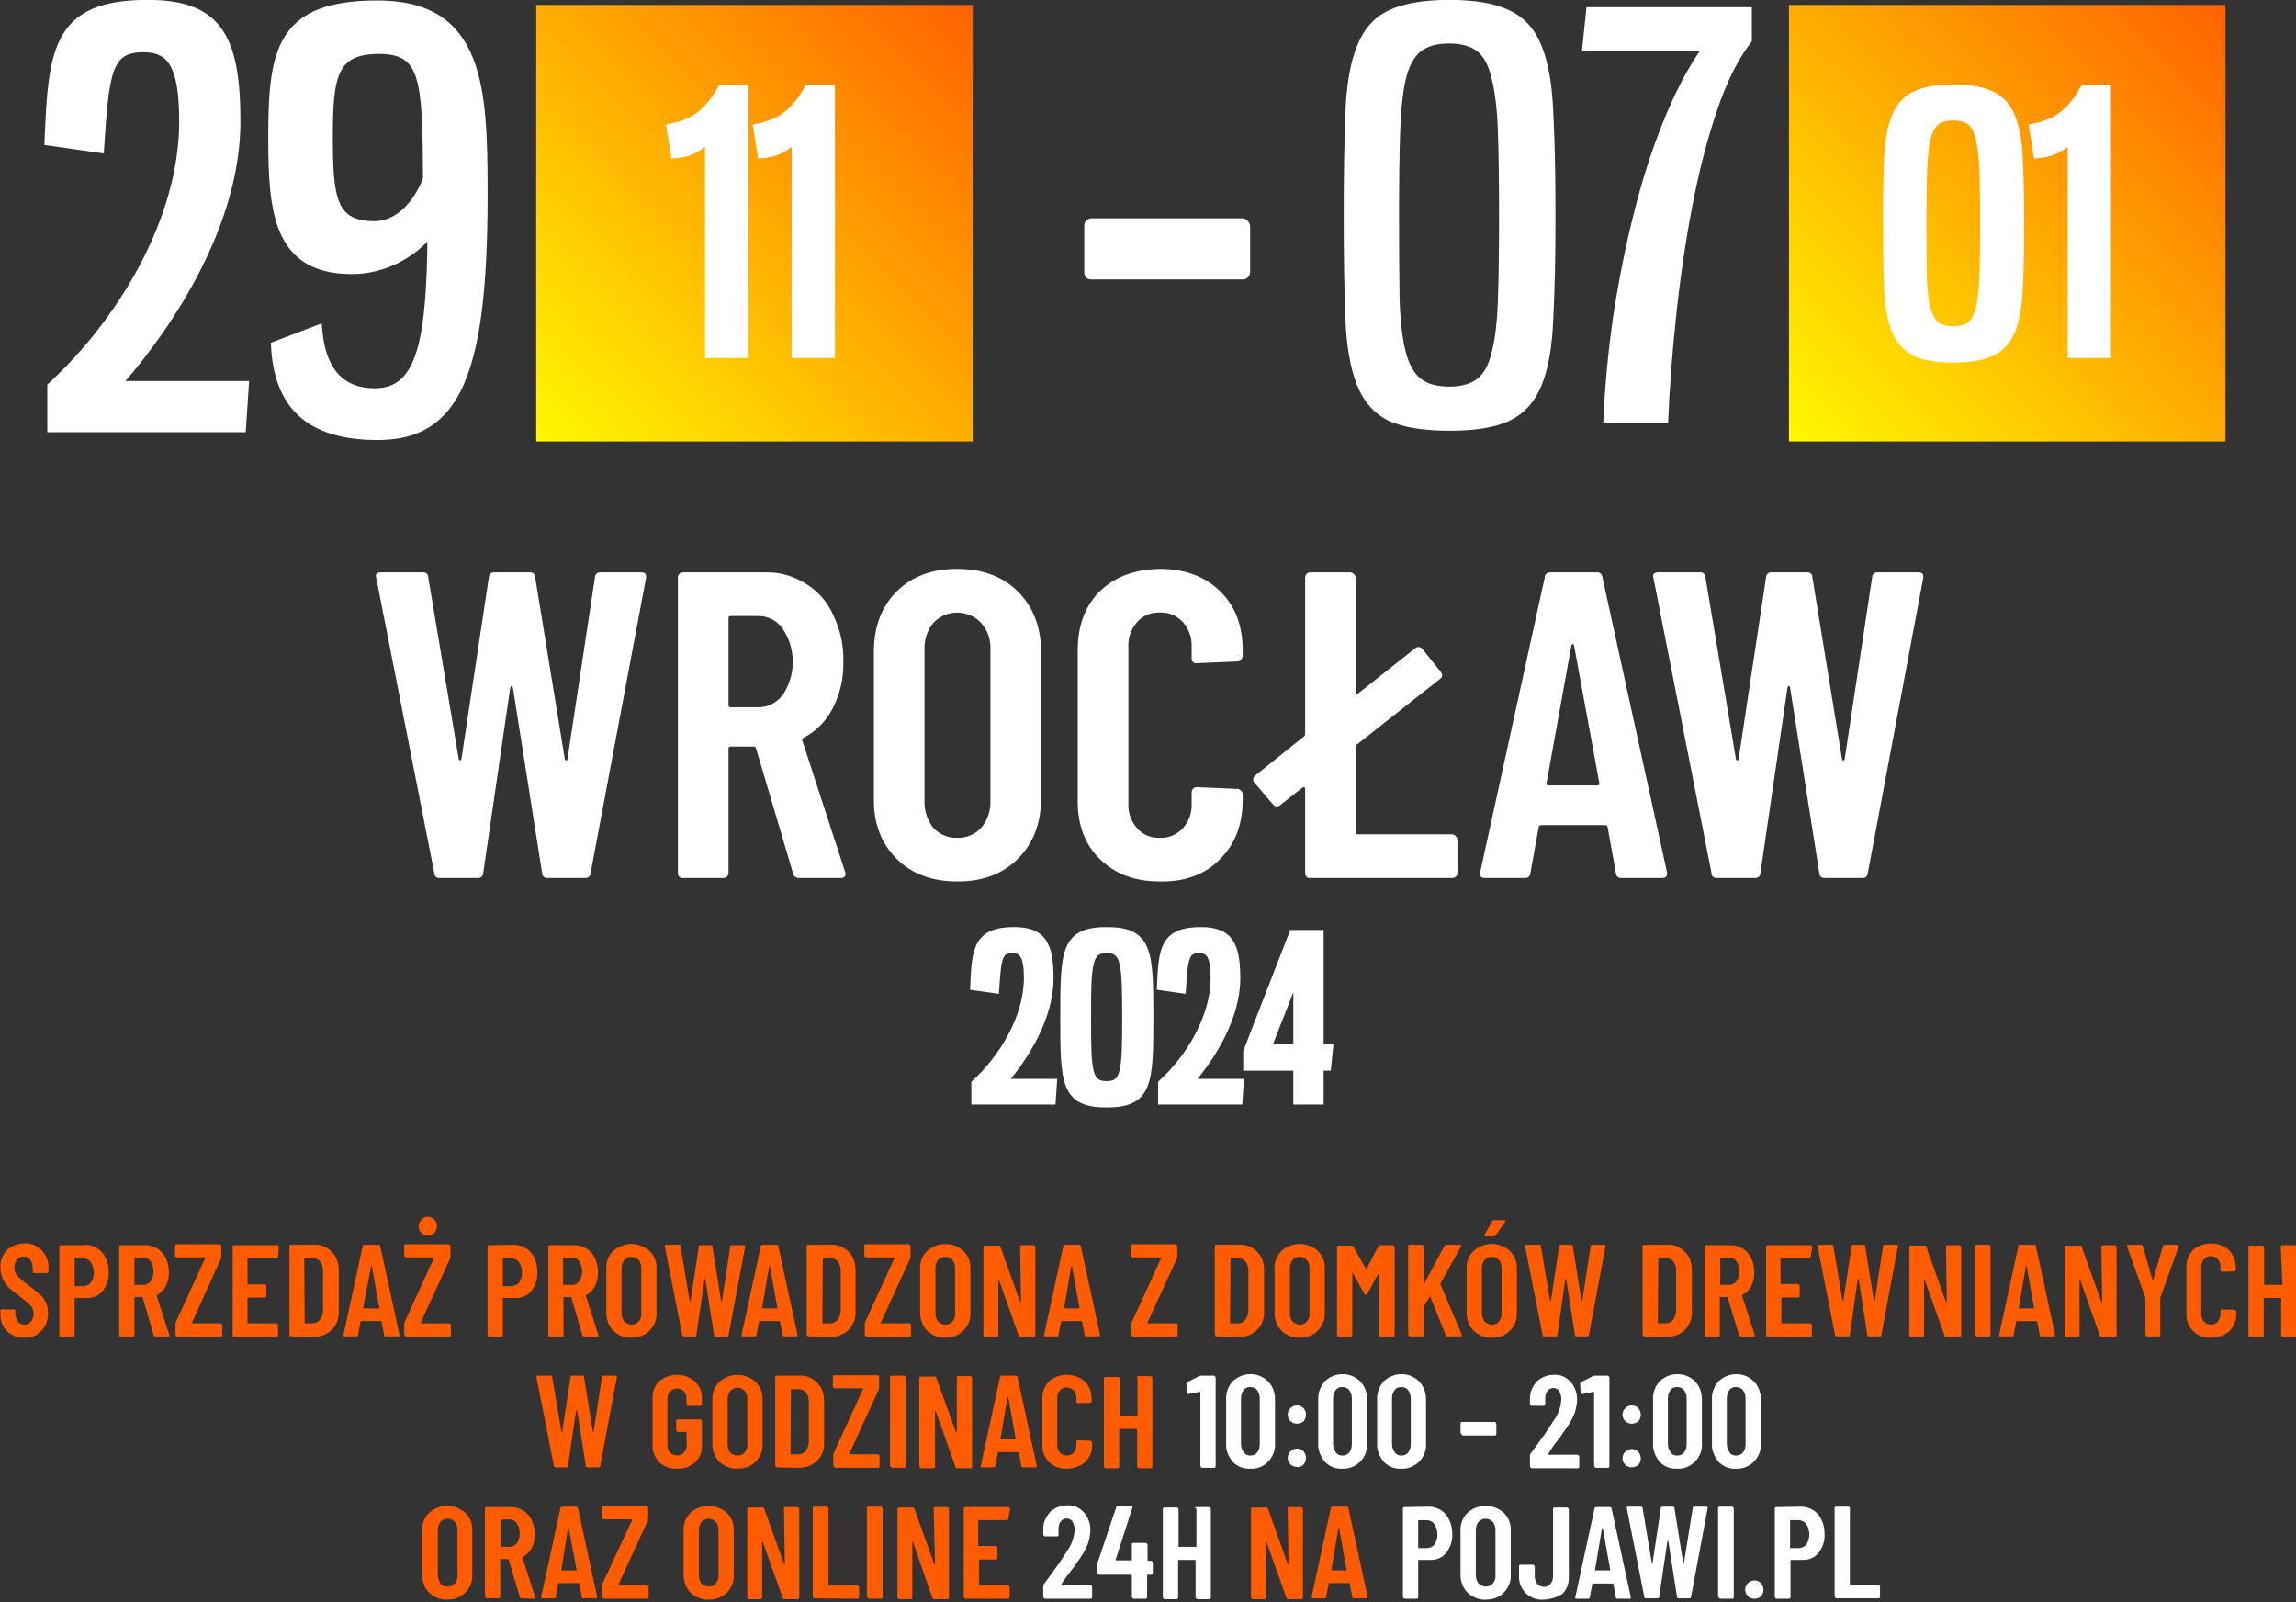 <svg width="526" height="367" viewBox="0 0 526 367" fill="none" xmlns="http://www.w3.org/2000/svg">
<rect x="0" y="0" width="526" height="367" fill="#333333" stroke="none"/>
<g clip-path="url(#clip0_99_3)">
<path d="M100.8 201.1C100.2 201.2 99.6 200.8 99.5 200.2C99.5 200.1 99.5 200.1 99.5 200L86.2 132.4L86.1 132C86.1 131.4 86.5 131.1 87.2 131.1H96.8C97.4 131 98 131.4 98.1 132C98.1 132.1 98.1 132.1 98.1 132.2L105.1 173.9C105.2 174.1 105.3 174.2 105.4 174.2C105.5 174.2 105.6 174.1 105.7 173.9L112 132.2C112 131.6 112.5 131.1 113.1 131.1C113.2 131.1 113.2 131.1 113.3 131.1H121.3C121.9 131 122.5 131.4 122.6 132C122.6 132.1 122.6 132.1 122.6 132.2L129.4 173.9C129.5 174.1 129.6 174.2 129.7 174.2C129.8 174.2 129.9 174.1 130 173.9L136.3 132.2C136.3 131.6 136.8 131.1 137.4 131.1C137.5 131.1 137.5 131.1 137.6 131.1H146.9C147.8 131.1 148.1 131.5 148 132.4L135.3 200C135.3 200.6 134.8 201.1 134.2 201.1C134.1 201.1 134.1 201.1 134 201.1H125.5C124.9 201.2 124.3 200.8 124.2 200.2C124.2 200.1 124.2 200.1 124.2 200L117.5 157.5C117.4 157.2 117.3 157.1 117.2 157.1C117.1 157.1 117 157.2 116.9 157.5L110.7 200C110.7 200.6 110.2 201.1 109.6 201.1C109.5 201.1 109.5 201.1 109.4 201.1H100.8ZM183 201.1C182.4 201.1 181.8 200.7 181.7 200.1L173.2 171.4C173.1 171.1 172.9 171 172.7 171H167.4C167.2 171 166.9 171.1 166.9 171.4V171.5V199.9C166.9 200.2 166.8 200.6 166.5 200.8C166.3 201 166 201.1 165.7 201.1H156.5C155.9 201.2 155.4 200.8 155.3 200.2C155.3 200.1 155.3 200 155.3 199.9V132.3C155.3 132 155.4 131.7 155.6 131.5C155.8 131.2 156.2 131.1 156.5 131.1H175.3C178.6 131 181.8 131.9 184.6 133.7C187.4 135.4 189.6 137.9 190.9 140.9C192.5 144.2 193.3 147.8 193.2 151.5C193.3 155.2 192.5 158.9 190.8 162.2C189.3 165.1 187 167.5 184.1 169C183.8 169.1 183.7 169.3 183.8 169.6L193.6 199.7C193.7 199.9 193.7 200 193.7 200.2C193.7 200.8 193.3 201.1 192.6 201.1H183ZM167.4 141.1C167.2 141.1 166.9 141.2 166.9 141.5V141.6V161.5C166.9 161.7 167 162 167.3 162H167.4H173.5C175.8 162.1 177.9 161 179.3 159.2C182.4 154.6 182.4 148.6 179.3 144C178 142.1 175.8 141 173.5 141.1H167.4ZM219.3 201.9C213.6 201.9 208.9 200.2 205.4 196.7C201.9 193.2 200.1 188.6 200.2 182.9V149.3C200.2 143.6 201.9 139 205.4 135.5C208.9 132 213.5 130.3 219.3 130.3C225 130.3 229.7 132 233.2 135.5C236.7 139 238.5 143.6 238.5 149.3V182.9C238.5 188.6 236.7 193.2 233.2 196.7C229.7 200.2 225.1 201.9 219.3 201.9ZM219.3 191.9C221.4 192 223.4 191.1 224.8 189.6C226.2 187.9 227 185.7 226.9 183.4V148.8C227 146.6 226.3 144.4 224.8 142.7C222 139.7 217.2 139.5 214.2 142.3C214.1 142.4 213.9 142.6 213.8 142.7C212.4 144.4 211.7 146.6 211.8 148.8V183.4C211.7 185.6 212.4 187.8 213.8 189.6C215.3 191.2 217.3 192 219.3 191.9ZM265.7 201.9C260 201.9 255.5 200.2 252 196.8C248.5 193.4 246.8 188.8 246.9 183.1V149C246.9 143.3 248.6 138.7 252 135.4C255.4 132.1 260 130.4 265.7 130.3C271.4 130.3 276 132 279.5 135.4C283 138.8 284.7 143.3 284.7 149V150.2C284.7 150.5 284.5 150.9 284.3 151.1C284.1 151.4 283.8 151.5 283.5 151.5L274.2 151.9C273.6 152 273.1 151.6 273 151C273 150.9 273 150.8 273 150.7V148.2C273.1 146.1 272.4 144.1 271 142.5C269.6 141 267.7 140.2 265.7 140.3C263.7 140.2 261.8 141 260.5 142.5C259.1 144.1 258.4 146.1 258.5 148.2V184C258.4 186.1 259.1 188.1 260.5 189.7C261.8 191.2 263.7 192 265.7 191.9C267.7 192 269.6 191.2 271 189.7C272.4 188.1 273.1 186.1 273 184V181.5C273 181.2 273.1 180.9 273.3 180.7C273.5 180.4 273.9 180.3 274.2 180.3L283.5 180.7C283.8 180.7 284.1 180.8 284.3 181.1C284.6 181.3 284.7 181.6 284.7 181.9V183.1C284.7 188.8 283 193.3 279.5 196.8C276.1 200.3 271.5 202 265.7 201.9ZM310.6 190.6C310.6 190.8 310.7 191.1 311 191.1H311.1H332.7C333.3 191.2 333.8 191.7 333.9 192.3V199.9C333.9 200.2 333.8 200.6 333.5 200.8C333.3 201 333 201.1 332.7 201.1H300.2C299.6 201.2 299.1 200.8 299 200.2C299 200.1 299 200 299 199.9V180.7C299 180.5 298.9 180.4 298.8 180.3C298.7 180.2 298.5 180.3 298.4 180.4L293.3 184.4C293.1 184.6 292.8 184.7 292.5 184.7C292.1 184.7 291.8 184.5 291.6 184.2L287.4 179.3C287.2 179.1 287.1 178.8 287.1 178.5C287.1 178.1 287.3 177.8 287.6 177.6L298.7 168.7C298.9 168.6 299 168.3 299 168.1V132.3C299 132 299.1 131.7 299.3 131.5C299.5 131.2 299.9 131.1 300.2 131.1H309.4C310 131.2 310.5 131.7 310.6 132.3V158.5C310.6 158.7 310.7 158.8 310.8 158.9C310.9 159 311.1 158.9 311.2 158.8L324.2 148.5C324.4 148.3 324.7 148.2 325 148.2C325.4 148.2 325.7 148.4 325.9 148.7L330 153.8C330.2 154 330.3 154.3 330.4 154.6C330.4 155 330.2 155.3 329.9 155.5L310.9 170.5C310.7 170.6 310.6 170.8 310.6 171.1V190.6ZM371.5 201.1C370.9 201.2 370.3 200.8 370.2 200.2C370.2 200.1 370.2 200.1 370.2 200L368.3 189.5C368.3 189.2 368.1 189 367.7 189H353.1C352.7 189 352.5 189.2 352.5 189.5L350.6 200C350.6 200.6 350.1 201.1 349.5 201.1C349.4 201.1 349.4 201.1 349.3 201.1H340.2C339.3 201.1 338.9 200.7 339.1 199.8L353.9 132.2C353.9 131.5 354.5 131.1 355.2 131.1H365.8C366.5 131 367 131.5 367.1 132.2L381.9 199.8V200.2C381.9 200.8 381.5 201.1 380.8 201.1H371.5ZM354.3 179.4C354.2 179.7 354.4 179.9 354.8 179.9H365.9C366.3 179.9 366.5 179.7 366.4 179.4L360.6 147.8C360.5 147.6 360.4 147.5 360.3 147.5C360.2 147.5 360.1 147.6 360 147.8L354.3 179.4ZM393.4 201.1C392.8 201.2 392.2 200.8 392.1 200.2C392.1 200.1 392.1 200.1 392.1 200L378.8 132.4L378.7 132C378.7 131.4 379.1 131.1 379.8 131.1H389.4C390 131 390.6 131.4 390.7 132C390.7 132.1 390.7 132.1 390.7 132.2L397.7 173.9C397.8 174.1 397.9 174.2 398 174.2C398.1 174.2 398.2 174.1 398.3 173.9L404.6 132.2C404.6 131.6 405.1 131.1 405.7 131.1C405.8 131.1 405.8 131.1 405.9 131.1H413.9C414.5 131 415.1 131.4 415.2 132C415.2 132.1 415.2 132.1 415.2 132.2L422 173.9C422.1 174.1 422.2 174.2 422.3 174.2C422.4 174.2 422.5 174.1 422.6 173.9L428.9 132.2C428.9 131.6 429.4 131.1 430 131.1C430.1 131.1 430.1 131.1 430.2 131.1H439.5C440.4 131.1 440.7 131.5 440.6 132.4L427.9 200C427.9 200.6 427.4 201.1 426.8 201.1C426.7 201.1 426.7 201.1 426.6 201.1H418.1C417.5 201.2 416.9 200.8 416.8 200.2C416.8 200.1 416.8 200.1 416.8 200L410.1 157.5C410 157.2 409.9 157.1 409.8 157.1C409.7 157.1 409.6 157.2 409.5 157.5L403.3 200C403.3 200.6 402.8 201.1 402.2 201.1C402.1 201.1 402.1 201.1 402 201.1H393.4Z" fill="white"/>
<path d="M122.84 1.12H222.84V101.12H122.84V1.12Z" fill="url(#paint0_linear_99_3)"/>
<path d="M409.84 1.12H509.84V101.12H409.84V1.12Z" fill="url(#paint1_linear_99_3)"/>
<path d="M250.1 64C249.6 64 249.2 63.9 248.8 63.6C248.5 63.2 248.4 62.8 248.4 62.3V51.7C248.4 51.3 248.5 50.9 248.8 50.6C249.1 50.3 249.6 50 250.1 50H284.7C285.6 50.1 286.2 50.8 286.4 51.7V62.3C286.4 62.8 286.2 63.2 285.8 63.6C285.5 63.9 285.1 64 284.7 64H250.1Z" fill="white"/>
<path d="M456.374 81.052L456.374 81.052L456.379 81.05C458.58 79.978 460.181 78.198 461.182 75.75C462.173 73.329 462.738 70.118 462.899 66.144C463.113 62.133 463.22 57.164 463.22 51.24C463.22 45.264 463.113 40.295 462.899 36.337C462.738 32.363 462.173 29.154 461.183 26.733C460.183 24.234 458.583 22.451 456.376 21.43C454.25 20.369 451.282 19.86 447.52 19.86C443.753 19.86 440.76 20.37 438.583 21.43C436.427 22.452 434.855 24.237 433.856 26.733C432.866 29.155 432.301 32.393 432.14 36.42C431.98 40.376 431.9 45.317 431.9 51.24C431.9 57.164 431.98 62.105 432.14 66.061C432.301 70.037 432.866 73.273 433.855 75.746L433.857 75.75C434.857 78.194 436.428 79.974 438.576 81.048L438.583 81.051L438.59 81.054C440.764 82.058 443.754 82.54 447.52 82.54C451.284 82.54 454.25 82.058 456.374 81.052ZM440.979 39.337L440.979 39.337C441.085 36.154 441.35 33.658 441.766 31.837C442.235 29.965 442.916 28.761 443.747 28.115C444.587 27.461 445.823 27.1 447.52 27.1C449.159 27.1 450.37 27.459 451.213 28.115C452.039 28.758 452.696 29.957 453.112 31.829L453.113 31.837L453.115 31.845C453.582 33.661 453.874 36.153 453.98 39.337L453.98 39.337C454.086 42.476 454.14 46.444 454.14 51.24C454.14 56.037 454.086 60.031 453.98 63.224C453.874 66.354 453.583 68.82 453.115 70.636L453.115 70.636L453.113 70.646C452.699 72.404 452.046 73.558 451.213 74.206C450.37 74.861 449.159 75.22 447.52 75.22C445.823 75.22 444.587 74.86 443.747 74.206C442.909 73.554 442.23 72.395 441.763 70.634C441.297 68.819 441.006 66.355 440.9 63.228C440.846 60.032 440.82 56.037 440.82 51.24C440.82 46.444 440.873 42.476 440.979 39.337ZM465.778 28.83L465.305 28.925L465.382 29.401L466.342 35.321L466.416 35.776L466.876 35.739C468.909 35.574 470.645 35.05 472.062 34.144C472.907 33.623 473.616 33.083 474.176 32.518V81V81.5H474.676H482.596H483.096V81V20.36V19.86H482.596H477.556H477.261L477.118 20.118C475.755 22.583 474.219 24.503 472.519 25.893L472.519 25.893L472.513 25.898C470.889 27.268 468.655 28.255 465.778 28.83Z" fill="white" stroke="white"/>
<path d="M153.621 28.83L153.149 28.925L153.226 29.401L154.186 35.321L154.26 35.776L154.72 35.739C156.753 35.574 158.489 35.05 159.905 34.144C160.751 33.623 161.46 33.083 162.019 32.518V81V81.5H162.519H170.439H170.939V81V20.36V19.86H170.439H165.399H165.105L164.962 20.118C163.598 22.583 162.063 24.503 160.363 25.893L160.363 25.893L160.357 25.898C158.733 27.268 156.499 28.255 153.621 28.83ZM173.465 28.83L172.993 28.925L173.07 29.401L174.03 35.321L174.104 35.776L174.564 35.739C176.597 35.574 178.332 35.05 179.749 34.144C180.594 33.623 181.303 33.083 181.863 32.518V81V81.5H182.363H190.283H190.783V81V20.36V19.86H190.283H185.243H184.948L184.806 20.118C183.442 22.583 181.907 24.503 180.207 25.893L180.207 25.893L180.201 25.898C178.577 27.268 176.343 28.255 173.465 28.83Z" fill="white" stroke="white"/>
<path d="M332.032 -0.024C338.005 -0.024 342.613 0.787 345.856 2.408C349.184 3.944 351.616 6.632 353.152 10.472C354.688 14.227 355.584 19.262 355.84 25.576C356.181 31.891 356.352 39.827 356.352 49.384C356.352 58.856 356.181 66.792 355.84 73.192C355.584 79.507 354.688 84.541 353.152 88.296C351.616 92.051 349.184 94.739 345.856 96.36C342.613 97.896 338.005 98.664 332.032 98.664C326.058 98.664 321.408 97.896 318.08 96.36C314.837 94.739 312.448 92.051 310.912 88.296C309.376 84.456 308.48 79.379 308.224 73.064C307.968 66.749 307.84 58.856 307.84 49.384C307.84 39.912 307.968 32.019 308.224 25.704C308.48 19.304 309.376 14.227 310.912 10.472C312.448 6.632 314.837 3.944 318.08 2.408C321.408 0.787 326.058 -0.024 332.032 -0.024ZM332.032 9.96C329.216 9.96 327.04 10.557 325.504 11.752C323.968 12.947 322.816 15.08 322.048 18.152C321.365 21.139 320.938 25.192 320.768 30.312C320.597 35.347 320.512 41.704 320.512 49.384C320.512 57.064 320.554 63.464 320.64 68.584C320.81 73.619 321.28 77.629 322.048 80.616C322.816 83.517 323.968 85.566 325.504 86.76C327.04 87.955 329.216 88.552 332.032 88.552C334.762 88.552 336.896 87.955 338.432 86.76C339.968 85.566 341.077 83.517 341.76 80.616C342.528 77.629 342.997 73.619 343.168 68.584C343.338 63.464 343.424 57.064 343.424 49.384C343.424 41.704 343.338 35.347 343.168 30.312C342.997 25.192 342.528 21.139 341.76 18.152C341.077 15.08 339.968 12.947 338.432 11.752C336.896 10.557 334.762 9.96 332.032 9.96Z" fill="white"/>
<path d="M363.45 1.64H401.338V9.448C398.266 13.373 395.62 18.622 393.402 25.192C391.183 31.677 389.306 38.888 387.77 46.824C386.234 54.76 384.996 63.08 384.058 71.784C383.119 80.403 382.479 88.808 382.138 97H367.29C367.631 88.808 368.399 80.573 369.594 72.296C370.874 64.019 372.452 56.168 374.33 48.744C376.207 41.235 378.426 34.323 380.986 28.008C383.546 21.608 386.362 16.147 389.434 11.624H362.426L363.45 1.64Z" fill="white"/>
<path d="M5.6 306.4C4.1 306.5 2.7 305.9 1.6 304.9C0.6 303.9 -6.24685e-05 302.4 0.1 301V300.2C0.1 300.1 0.1 300 0.2 300C0.3 299.9 0.4 299.9 0.5 299.9H3.2C3.3 299.9 3.4 299.9 3.4 300C3.5 300.1 3.5 300.1 3.5 300.2V300.8C3.5 301.5 3.7 302.1 4.1 302.7C4.5 303.2 5 303.4 5.6 303.4C6.2 303.4 6.7 303.2 7.1 302.7C7.8 301.8 7.9 300.6 7.4 299.6C7.2 299.2 6.8 298.8 6.5 298.5C6.1 298.2 5.5 297.7 4.6 297L2.2 295.1C1.6 294.5 1.1 293.8 0.7 293.1C0.3 292.2 0.1 291.3 0.1 290.3C-6.24685e-05 288.8 0.6 287.4 1.6 286.3C2.7 285.3 4.1 284.8 5.6 284.8C7.1 284.7 8.5 285.3 9.6 286.4C10.6 287.5 11.2 289 11.1 290.5V291.2C11.1 291.3 11.1 291.4 11 291.5C10.9 291.6 10.8 291.6 10.8 291.6H7.9C7.7 291.6 7.6 291.5 7.5 291.3V291.2V290.4C7.5 289.7 7.3 289.1 6.9 288.5C6.5 288 6 287.8 5.4 287.8C4.8 287.8 4.3 288 3.9 288.5C3.5 289 3.3 289.6 3.3 290.3C3.3 291 3.5 291.6 3.9 292.1C4.6 292.9 5.4 293.6 6.3 294.2L9.1 296.4C9.7 296.9 10.2 297.6 10.5 298.3C10.9 299.1 11 299.9 11 300.7C11.1 302.2 10.5 303.7 9.5 304.8C8.6 305.9 7.1 306.4 5.6 306.4ZM19.5 285.1C20.5 285.1 21.5 285.4 22.3 285.9C23.1 286.4 23.8 287.2 24.2 288.1C24.7 289.1 24.9 290.2 24.9 291.3C25 292.9 24.5 294.4 23.5 295.7C22.6 296.8 21.2 297.4 19.7 297.3H17.2C17.1 297.3 17.1 297.3 17.1 297.4V305.8C17.1 305.9 17.1 306 17 306.1C16.9 306.2 16.8 306.2 16.8 306.2H14C13.8 306.2 13.7 306.1 13.6 305.9V305.8V285.5C13.6 285.4 13.6 285.3 13.7 285.3C13.8 285.2 13.9 285.2 14 285.2H19.5V285.1ZM19 294.6C19.7 294.6 20.4 294.3 20.8 293.8C21.3 293.1 21.5 292.3 21.5 291.5C21.5 290.7 21.3 289.8 20.8 289.1C20.4 288.5 19.7 288.2 19 288.2H17.2C17.1 288.2 17.1 288.2 17.1 288.3V294.5C17.1 294.6 17.1 294.6 17.2 294.6C17.1 294.6 19 294.6 19 294.6ZM35.6 306.1C35.4 306.1 35.2 306 35.2 305.8L32.7 297.2C32.7 297.1 32.6 297.1 32.5 297.1H30.9C30.8 297.1 30.8 297.1 30.8 297.2V305.8C30.8 305.9 30.8 306 30.7 306.1C30.6 306.2 30.5 306.2 30.5 306.2H27.7C27.5 306.2 27.4 306.1 27.3 305.9V305.8V285.5C27.3 285.4 27.3 285.3 27.4 285.3C27.5 285.2 27.6 285.2 27.7 285.2H33.3C34.3 285.2 35.3 285.5 36.1 286C36.9 286.5 37.6 287.3 38 288.2C38.5 289.2 38.7 290.3 38.7 291.4C38.7 292.5 38.5 293.6 38 294.6C37.5 295.5 36.9 296.1 36 296.6C35.9 296.6 35.9 296.7 35.9 296.8L38.8 305.8V305.9C38.8 306.1 38.7 306.2 38.5 306.2L35.6 306.1ZM30.9 288.1C30.8 288.1 30.8 288.1 30.8 288.2V294.2C30.8 294.3 30.8 294.3 30.9 294.3H32.8C33.5 294.3 34.1 294 34.5 293.5C35.4 292.1 35.4 290.3 34.5 288.9C34.1 288.3 33.4 288 32.8 288L30.9 288.1ZM40.6 306.1C40.4 306.1 40.3 306 40.2 305.8V305.7V303.3C40.2 303.1 40.2 303 40.3 302.8L47 288.2V288.1L46.9 288H40.5C40.3 288 40.2 287.9 40.1 287.7V287.6V285.3C40.1 285.2 40.1 285.1 40.2 285.1C40.3 285 40.4 285 40.5 285H50.3C50.5 285 50.6 285.2 50.7 285.4V287.8C50.7 288 50.7 288.1 50.6 288.3L44 302.9V303L44.1 303.1H50.5C50.7 303.1 50.8 303.3 50.9 303.5V305.8C50.9 305.9 50.9 306 50.8 306.1C50.7 306.2 50.6 306.2 50.6 306.2H40.6V306.1ZM63.7 287.8C63.7 287.9 63.7 288 63.6 288.1C63.5 288.2 63.4 288.2 63.4 288.2H56.9C56.8 288.2 56.8 288.2 56.7 288.3V294C56.7 294.1 56.7 294.1 56.8 294.2H60.7C60.8 294.2 60.9 294.2 60.9 294.3C61 294.4 61 294.4 61 294.5V296.8C61 296.9 61 297 60.9 297.1C60.8 297.2 60.7 297.2 60.7 297.2H56.9C56.8 297.2 56.8 297.2 56.7 297.3V303C56.7 303.1 56.7 303.1 56.8 303.1H63.3C63.5 303.1 63.6 303.3 63.7 303.5V305.8C63.7 305.9 63.7 306 63.6 306.1C63.5 306.2 63.4 306.2 63.4 306.2H53.7C53.6 306.2 53.5 306.2 53.4 306.1C53.3 306 53.3 305.9 53.3 305.8V285.5C53.3 285.4 53.3 285.3 53.4 285.3C53.5 285.2 53.6 285.2 53.7 285.2H63.5C63.7 285.2 63.8 285.4 63.9 285.6L63.7 287.8ZM66.7 306.1C66.6 306.1 66.5 306.1 66.4 306C66.3 305.9 66.3 305.8 66.3 305.7V285.4C66.3 285.3 66.3 285.2 66.4 285.2C66.5 285.1 66.6 285.1 66.7 285.1H71.9C73.4 285 74.9 285.6 76 286.7C77.1 287.8 77.6 289.3 77.6 290.9V300.4C77.7 301.9 77.1 303.5 76 304.6C74.9 305.7 73.4 306.2 71.9 306.2L66.7 306.1ZM69.8 303C69.8 303.1 69.8 303.1 69.9 303.1H71.7C72.3 303.1 72.9 302.8 73.3 302.3C73.7 301.7 74 300.9 74 300.2V291.1C74 290.3 73.8 289.6 73.4 289C73 288.5 72.4 288.2 71.7 288.2H69.9C69.8 288.2 69.8 288.2 69.7 288.3L69.8 303ZM88.4 306.1C88.2 306.1 88 306 88 305.8L87.4 302.7C87.4 302.6 87.3 302.6 87.2 302.6H82.8C82.7 302.6 82.6 302.6 82.6 302.7L82 305.8C82 306 81.8 306.1 81.7 306.1H79C78.7 306.1 78.6 306 78.7 305.7L83.1 285.4C83.1 285.2 83.3 285.1 83.5 285.1H86.7C86.9 285.1 87.1 285.2 87.1 285.4L91.5 305.7V305.8C91.5 306 91.4 306.1 91.2 306.1H88.4ZM83.2 299.6C83.2 299.7 83.2 299.7 83.4 299.7H86.7C86.8 299.7 86.9 299.7 86.9 299.6L85.2 290.1C85.2 290 85.2 290 85.1 290C85 290 85 290 85 290.1L83.2 299.6ZM93 306.1C92.8 306.1 92.7 305.9 92.6 305.7V303.3C92.6 303.1 92.6 303 92.7 302.8L99.4 288.2V288.1L99.3 288H93C92.8 288 92.7 287.8 92.6 287.6V285.3C92.6 285.2 92.6 285.1 92.7 285.1C92.8 285 92.9 285 93 285H102.8C103 285 103.1 285.2 103.2 285.4V287.8C103.2 288 103.2 288.1 103.1 288.3L96.4 302.9V303L96.5 303.1H102.9C103.1 303.1 103.2 303.3 103.3 303.5V305.8C103.3 305.9 103.3 306 103.2 306.1C103.1 306.2 103 306.2 103 306.2H93V306.1ZM98 283C96.8 283 95.9 282 95.9 280.9C95.9 280.5 96 280.2 96.2 279.8C96.6 279.1 97.3 278.7 98 278.7C98.6 278.7 99.1 278.9 99.5 279.3C100.3 280.2 100.3 281.5 99.5 282.4C99.1 282.8 98.6 283.1 98 283ZM117.7 285.1C118.7 285.1 119.7 285.4 120.5 285.9C121.3 286.4 122 287.2 122.4 288.1C122.9 289.1 123.1 290.2 123.1 291.3C123.2 292.9 122.7 294.4 121.7 295.7C120.8 296.8 119.4 297.4 117.9 297.3H115.3C115.2 297.3 115.2 297.3 115.2 297.4V305.8C115.2 305.9 115.2 306 115.1 306.1C115 306.2 114.9 306.2 114.9 306.2H112.1C111.9 306.2 111.8 306 111.7 305.8V285.5C111.7 285.4 111.7 285.3 111.8 285.3C111.9 285.2 112 285.2 112.1 285.2L117.7 285.1ZM117.1 294.6C117.8 294.6 118.5 294.3 118.9 293.8C119.4 293.1 119.6 292.3 119.6 291.5C119.6 290.7 119.4 289.8 118.9 289.1C118.5 288.5 117.8 288.2 117.1 288.2H115.3C115.2 288.2 115.2 288.2 115.2 288.3V294.5C115.2 294.6 115.2 294.6 115.3 294.6C115.3 294.6 117.1 294.6 117.1 294.6ZM133.8 306.1C133.6 306.1 133.4 306 133.4 305.8L130.9 297.2C130.9 297.1 130.8 297.1 130.8 297.1H129.2C129.1 297.1 129.1 297.1 129.1 297.2V305.8C129.1 305.9 129.1 306 129 306.1C128.9 306.2 128.8 306.2 128.8 306.2H126C125.8 306.2 125.7 306 125.6 305.8V285.5C125.6 285.4 125.6 285.3 125.7 285.3C125.8 285.2 125.9 285.2 126 285.2H131.6C132.6 285.2 133.6 285.5 134.4 286C135.2 286.5 135.9 287.3 136.3 288.2C136.8 289.2 137 290.3 137 291.4C137 292.5 136.8 293.6 136.3 294.6C135.8 295.5 135.2 296.1 134.3 296.6C134.2 296.6 134.2 296.7 134.2 296.8L137.1 305.8V305.9C137.1 306.1 137 306.2 136.8 306.2L133.8 306.1ZM129.1 288.1C129 288.1 129 288.1 129 288.2V294.2C129 294.3 129 294.3 129.1 294.3H131C131.7 294.3 132.3 294 132.7 293.5C133.6 292.1 133.6 290.3 132.7 288.9C132.3 288.3 131.6 288 131 288L129.1 288.1ZM144.7 306.4C143.2 306.5 141.7 305.9 140.5 304.8C139.4 303.7 138.9 302.2 138.9 300.7V290.6C138.8 289.1 139.4 287.6 140.5 286.5C142.9 284.4 146.4 284.4 148.8 286.5C149.9 287.6 150.5 289.1 150.4 290.6V300.7C150.5 302.2 149.9 303.7 148.8 304.8C147.7 305.9 146.2 306.4 144.7 306.4ZM144.7 303.4C145.3 303.4 145.9 303.2 146.3 302.7C146.7 302.2 147 301.5 146.9 300.8V290.4C146.9 289.7 146.7 289.1 146.3 288.6C145.5 287.7 144 287.6 143.1 288.5L143 288.6C142.6 289.1 142.4 289.8 142.4 290.4V300.8C142.4 301.5 142.6 302.1 143 302.7C143.4 303.1 144 303.4 144.7 303.4ZM156.7 306.1C156.5 306.1 156.3 306 156.3 305.8L152.3 285.5V285.4C152.3 285.2 152.4 285.1 152.6 285.1H155.5C155.7 285.1 155.9 285.2 155.9 285.4L158 298C158 298.1 158 298.1 158.1 298.1C158.2 298.1 158.2 298.1 158.2 298L160.1 285.5C160.1 285.3 160.3 285.2 160.4 285.2H162.8C163 285.2 163.2 285.3 163.2 285.5L165.2 298C165.2 298.1 165.2 298.1 165.3 298.1C165.4 298.1 165.4 298.1 165.4 298L167.3 285.5C167.3 285.3 167.5 285.2 167.6 285.2H170.4C170.7 285.2 170.8 285.3 170.7 285.6L166.9 305.9C166.9 306.1 166.7 306.2 166.6 306.2H164C163.8 306.2 163.6 306.1 163.6 305.9L161.6 293.1C161.6 293 161.6 293 161.5 293C161.4 293 161.4 293 161.4 293.1L159.5 305.9C159.5 306.1 159.3 306.2 159.2 306.2H156.7V306.1ZM179.7 306.1C179.5 306.1 179.3 306 179.3 305.8L178.7 302.7C178.7 302.6 178.6 302.6 178.5 302.6H174.1C174 302.6 173.9 302.6 173.9 302.7L173.3 305.8C173.3 306 173.2 306.1 172.9 306.1H170.2C169.9 306.1 169.8 306 169.9 305.7L174.3 285.4C174.3 285.2 174.5 285.1 174.7 285.1H177.9C178.1 285.1 178.3 285.2 178.3 285.4L182.7 305.7V305.8C182.7 306 182.6 306.1 182.4 306.1H179.7ZM174.6 299.6C174.6 299.7 174.6 299.7 174.7 299.7H178C178.1 299.7 178.2 299.7 178.1 299.6L176.4 290.1C176.4 290 176.4 290 176.3 290C176.2 290 176.2 290 176.2 290.1L174.6 299.6ZM185.2 306.1C185 306.1 184.9 305.9 184.8 305.7V285.4C184.8 285.3 184.8 285.2 184.9 285.2C185 285.1 185.1 285.1 185.2 285.1H190.3C191.8 285 193.3 285.6 194.4 286.7C195.5 287.8 196 289.3 196 290.9V300.4C196.1 301.9 195.5 303.5 194.4 304.6C193.3 305.7 191.8 306.2 190.3 306.2L185.2 306.1ZM188.4 303C188.4 303.1 188.4 303.1 188.5 303.1H190.3C190.9 303.1 191.5 302.8 191.9 302.3C192.3 301.7 192.6 300.9 192.6 300.2V291.1C192.6 290.3 192.4 289.6 192 289C191.6 288.5 191 288.2 190.4 288.2H188.6C188.5 288.2 188.5 288.2 188.5 288.3L188.4 303ZM198.5 306.1C198.3 306.1 198.2 305.9 198.1 305.7V303.3C198.1 303.1 198.1 303 198.2 302.8L204.9 288.2V288.1C204.9 288 204.8 288 204.8 288H198.4C198.2 288 198.1 287.8 198 287.6V285.3C198 285.2 198 285.1 198.1 285.1C198.2 285 198.3 285 198.4 285H208.2C208.4 285 208.5 285.2 208.6 285.4V287.8C208.6 288 208.6 288.1 208.5 288.3L201.8 302.9V303L201.9 303.1H208.3C208.5 303.1 208.6 303.3 208.7 303.5V305.8C208.7 305.9 208.7 306 208.6 306.1C208.5 306.2 208.4 306.2 208.4 306.2H198.5V306.1ZM216.6 306.4C215.1 306.5 213.6 305.9 212.4 304.8C211.3 303.7 210.8 302.2 210.8 300.7V290.6C210.7 289.1 211.3 287.6 212.4 286.5C214.8 284.4 218.3 284.4 220.7 286.5C221.8 287.6 222.4 289.1 222.3 290.6V300.7C222.4 302.2 221.8 303.7 220.7 304.8C219.6 305.9 218.1 306.4 216.6 306.4ZM216.6 303.4C217.2 303.4 217.8 303.2 218.2 302.7C218.6 302.2 218.9 301.5 218.8 300.8V290.4C218.8 289.7 218.6 289.1 218.2 288.6C217.4 287.7 215.9 287.6 215 288.5L214.9 288.6C214.5 289.1 214.3 289.8 214.3 290.4V300.8C214.3 301.5 214.5 302.1 214.9 302.7C215.4 303.1 216 303.4 216.6 303.4ZM233.7 285.5C233.7 285.4 233.7 285.3 233.8 285.3C233.9 285.2 234 285.2 234.1 285.2H236.8C237 285.2 237.1 285.4 237.2 285.6V305.9C237.2 306 237.2 306.1 237.1 306.2C237 306.3 236.9 306.3 236.9 306.3H233.8C233.6 306.3 233.4 306.2 233.4 306L228.9 293.3C228.9 293.3 228.9 293.2 228.8 293.2C228.8 293.2 228.7 293.2 228.7 293.3V305.9C228.7 306 228.7 306.1 228.6 306.2C228.5 306.3 228.4 306.3 228.4 306.3H225.7C225.5 306.3 225.4 306.1 225.3 305.9V285.6C225.3 285.5 225.3 285.4 225.4 285.4C225.5 285.3 225.6 285.3 225.7 285.3H228.8C229 285.3 229.2 285.4 229.2 285.6L233.7 298.2C233.7 298.3 233.7 298.3 233.8 298.3C233.9 298.3 233.9 298.2 233.9 298.2L233.7 285.5ZM248.9 306.1C248.7 306.1 248.5 306 248.5 305.8L247.9 302.7C247.9 302.6 247.8 302.6 247.7 302.6H243.3C243.2 302.6 243.1 302.6 243.1 302.7L242.5 305.8C242.5 306 242.3 306.1 242.2 306.1H239.5C239.2 306.1 239.1 306 239.2 305.7L243.6 285.4C243.6 285.2 243.8 285.1 244 285.1H247.2C247.4 285.1 247.6 285.2 247.6 285.4L252 305.7V305.8C252 306 251.9 306.1 251.7 306.1H248.9ZM243.8 299.6C243.8 299.7 243.9 299.7 243.9 299.7H247.2C247.3 299.7 247.4 299.7 247.3 299.6L245.6 290.1C245.6 290 245.6 290 245.5 290C245.4 290 245.4 290 245.4 290.1L243.8 299.6ZM259.6 306.1C259.4 306.1 259.3 305.9 259.2 305.7V303.3C259.2 303.1 259.2 303 259.3 302.8L266 288.2V288.1L265.9 288H259.5C259.3 288 259.2 287.8 259.1 287.6V285.3C259.1 285.2 259.1 285.1 259.2 285.1C259.3 285 259.4 285 259.5 285H269.3C269.5 285 269.6 285.2 269.7 285.4V287.8C269.7 288 269.7 288.1 269.6 288.3L262.9 302.9V303L263 303.1H269.4C269.6 303.1 269.7 303.3 269.8 303.5V305.8C269.8 305.9 269.8 306 269.7 306.1C269.6 306.2 269.5 306.2 269.5 306.2H259.6V306.1ZM278.7 306.1C278.5 306.1 278.4 305.9 278.3 305.7V285.4C278.3 285.3 278.3 285.2 278.4 285.2C278.5 285.1 278.6 285.1 278.7 285.1H283.9C285.4 285 286.9 285.6 288 286.7C289.1 287.8 289.6 289.3 289.6 290.9V300.4C289.7 301.9 289.1 303.5 288 304.6C286.9 305.7 285.4 306.2 283.9 306.2L278.7 306.1ZM281.8 303C281.8 303.1 281.8 303.1 281.9 303.1H283.7C284.3 303.1 284.9 302.8 285.3 302.3C285.7 301.7 286 300.9 286 300.2V291.1C286 290.3 285.8 289.6 285.4 289C285 288.5 284.4 288.2 283.8 288.2H282C281.9 288.2 281.9 288.2 281.9 288.3L281.8 303ZM297.8 306.4C296.3 306.5 294.8 305.9 293.6 304.8C292.5 303.7 292 302.2 292 300.7V290.6C291.9 289.1 292.5 287.6 293.6 286.5C296 284.4 299.5 284.4 301.9 286.5C303 287.6 303.6 289.1 303.5 290.6V300.7C303.6 302.2 303 303.7 301.9 304.8C300.8 305.9 299.4 306.4 297.8 306.4ZM297.8 303.4C298.4 303.4 299 303.2 299.4 302.7C299.8 302.2 300.1 301.5 300 300.8V290.4C300 289.7 299.8 289.1 299.4 288.6C298.6 287.7 297.1 287.6 296.2 288.5L296.1 288.6C295.7 289.1 295.5 289.8 295.5 290.4V300.8C295.5 301.5 295.7 302.1 296.1 302.7C296.6 303.1 297.2 303.4 297.8 303.4ZM315.8 285.4C315.9 285.2 316.1 285.2 316.3 285.2H319.1C319.3 285.2 319.4 285.4 319.5 285.6V305.9C319.5 306 319.5 306.1 319.4 306.2C319.3 306.3 319.2 306.3 319.2 306.3H316.4C316.2 306.3 316.1 306.1 316 305.9V291.7C316 291.6 316 291.6 315.9 291.6C315.8 291.6 315.8 291.6 315.8 291.7L313.2 296.4C313.1 296.6 313 296.6 312.9 296.6C312.8 296.6 312.7 296.5 312.6 296.4L310 291.7C310 291.6 309.9 291.6 309.9 291.6C309.8 291.6 309.8 291.6 309.8 291.7V305.9C309.8 306 309.8 306.1 309.7 306.2C309.6 306.3 309.5 306.3 309.5 306.3H306.7C306.5 306.3 306.4 306.1 306.3 305.9V285.6C306.3 285.5 306.3 285.4 306.4 285.4C306.5 285.3 306.6 285.3 306.7 285.3H309.5C309.7 285.3 309.9 285.4 310 285.5L312.9 290.6C313 290.7 313 290.7 313.1 290.6L315.8 285.4ZM323 306.1C322.8 306.1 322.7 305.9 322.6 305.7V285.4C322.6 285.3 322.6 285.2 322.7 285.2C322.8 285.1 322.9 285.1 323 285.1H325.8C326 285.1 326.1 285.3 326.2 285.5V293.8C326.2 293.9 326.2 293.9 326.3 293.9C326.4 293.9 326.4 293.9 326.4 293.8L330.9 285.4C331 285.2 331.2 285.1 331.4 285.1H334.4C334.5 285.1 334.6 285.1 334.7 285.2C334.7 285.3 334.7 285.4 334.7 285.5L330 294V294.2L334.9 305.7C334.9 305.8 334.9 305.8 334.9 305.9C334.9 306.1 334.8 306.1 334.6 306.1H331.6C331.4 306.1 331.2 306 331.2 305.8L327.7 297.1C327.7 297 327.7 297 327.6 297C327.6 297 327.5 297 327.5 297.1L326.3 299.1C326.3 299.2 326.3 299.2 326.2 299.3V305.7C326.2 305.8 326.2 305.9 326.1 306C326 306.1 325.9 306.1 325.9 306.1H323ZM341.8 306.4C340.3 306.5 338.8 305.9 337.6 304.8C336.5 303.7 336 302.2 336 300.7V290.6C335.9 289.1 336.5 287.6 337.6 286.5C340 284.4 343.5 284.4 345.9 286.5C347 287.6 347.6 289.1 347.5 290.6V300.7C347.6 302.2 347 303.7 345.9 304.8C344.9 305.9 343.4 306.4 341.8 306.4ZM341.8 303.4C342.4 303.4 343 303.2 343.4 302.7C343.8 302.2 344.1 301.5 344 300.8V290.4C344 289.7 343.8 289.1 343.4 288.6C342.6 287.7 341.1 287.6 340.2 288.5L340.1 288.6C339.7 289.1 339.5 289.8 339.5 290.4V300.8C339.5 301.5 339.7 302.1 340.1 302.7C340.6 303.1 341.2 303.4 341.8 303.4ZM340.4 283.2C340.3 283.2 340.2 283.2 340.1 283.1C340 283 340 282.9 340.1 282.8L341.9 279.7C342 279.5 342.2 279.4 342.4 279.5H344.6C344.8 279.5 344.9 279.5 344.9 279.6C344.9 279.7 344.9 279.8 344.8 279.9L342.6 283C342.5 283.1 342.3 283.2 342.2 283.2H340.4ZM353.8 306.1C353.6 306.1 353.4 306 353.4 305.8L349.4 285.5V285.4C349.4 285.2 349.5 285.1 349.7 285.1H352.6C352.8 285.1 353 285.2 353 285.4L355.1 297.9C355.1 298 355.1 298 355.2 298C355.3 298 355.3 298 355.3 297.9L357.2 285.4C357.2 285.2 357.4 285.1 357.5 285.1H359.9C360.1 285.1 360.3 285.2 360.3 285.4L362.3 297.9C362.3 298 362.3 298 362.4 298C362.5 298 362.5 298 362.5 297.9L364.4 285.4C364.4 285.2 364.6 285.1 364.7 285.1H367.5C367.8 285.1 367.9 285.2 367.8 285.5L364 305.8C364 306 363.8 306.1 363.7 306.1H361.2C361 306.1 360.8 306 360.8 305.8L358.8 293C358.8 292.9 358.8 292.9 358.7 292.9C358.6 292.9 358.6 292.9 358.6 293L356.8 305.8C356.8 306 356.6 306.1 356.5 306.1H353.8ZM376.7 306.1C376.5 306.1 376.4 305.9 376.3 305.7V285.4C376.3 285.3 376.3 285.2 376.4 285.2C376.5 285.1 376.6 285.1 376.7 285.1H381.9C383.4 285 384.9 285.6 386 286.7C387.1 287.8 387.6 289.3 387.6 290.9V300.4C387.7 301.9 387.1 303.5 386 304.6C384.9 305.7 383.4 306.2 381.9 306.2L376.7 306.1ZM379.8 303C379.8 303.1 379.8 303.1 379.9 303.1H381.7C382.3 303.1 382.9 302.8 383.3 302.3C383.7 301.7 384 300.9 384 300.2V291.1C384 290.3 383.8 289.6 383.4 289C383 288.5 382.4 288.2 381.8 288.2H380C379.9 288.2 379.9 288.2 379.9 288.3L379.8 303ZM398.8 306.1C398.6 306.1 398.4 306 398.4 305.8L395.8 297.2C395.8 297.1 395.7 297.1 395.7 297.1H394.1C394 297.1 394 297.1 394 297.2V305.8C394 305.9 394 306 393.9 306.1C393.8 306.2 393.7 306.2 393.7 306.2H390.9C390.7 306.2 390.6 306 390.5 305.8V285.5C390.5 285.4 390.5 285.3 390.6 285.3C390.7 285.2 390.8 285.2 390.9 285.2H396.5C397.5 285.2 398.5 285.5 399.3 286C400.1 286.5 400.8 287.3 401.2 288.2C401.7 289.2 401.9 290.3 401.9 291.4C401.9 292.5 401.7 293.6 401.2 294.6C400.7 295.5 400.1 296.1 399.2 296.6C399.1 296.6 399.1 296.7 399.1 296.8L402 305.8V305.9C402 306.1 401.9 306.2 401.7 306.2L398.8 306.1ZM394.2 288.1C394.1 288.1 394.1 288.1 394.1 288.2V294.2C394.1 294.3 394.1 294.3 394.2 294.3H396.1C396.8 294.3 397.4 294 397.8 293.5C398.7 292.1 398.7 290.3 397.8 288.9C397.4 288.3 396.7 288 396.1 288L394.2 288.1ZM414.8 287.8C414.8 287.9 414.8 288 414.7 288.1C414.6 288.2 414.5 288.2 414.5 288.2H408C407.9 288.2 407.9 288.2 407.9 288.3V294C407.9 294.1 407.9 294.1 408 294.1H411.9C412.1 294.1 412.2 294.3 412.3 294.5V296.8C412.3 296.9 412.3 297 412.2 297.1C412.1 297.2 412 297.2 412 297.2H408.2C408.1 297.2 408.1 297.2 408.1 297.3V303C408.1 303.1 408.1 303.1 408.2 303.1H414.7C414.9 303.1 415 303.3 415.1 303.5V305.8C415.1 305.9 415.1 306 415 306.1C414.9 306.2 414.8 306.2 414.8 306.2H405C404.8 306.2 404.7 306 404.6 305.8V285.5C404.6 285.4 404.6 285.3 404.7 285.3C404.8 285.2 404.9 285.2 405 285.2H414.8C415 285.2 415.1 285.4 415.2 285.6L414.8 287.8ZM420.8 306.1C420.6 306.1 420.4 306 420.4 305.8L416.4 285.5V285.4C416.4 285.2 416.5 285.1 416.7 285.1H419.6C419.8 285.1 420 285.2 420 285.4L422.1 297.9C422.1 298 422.1 298 422.2 298C422.3 298 422.3 298 422.3 297.9L424.2 285.4C424.2 285.2 424.4 285.1 424.5 285.1H426.9C427.1 285.1 427.3 285.2 427.3 285.4L429.3 297.9C429.3 298 429.3 298 429.4 298C429.5 298 429.5 298 429.5 297.9L431.4 285.4C431.4 285.2 431.6 285.1 431.7 285.1H434.5C434.8 285.1 434.9 285.2 434.8 285.5L431 305.8C431 306 430.8 306.1 430.7 306.1H428.2C428 306.1 427.8 306 427.8 305.8L425.8 293C425.8 292.9 425.8 292.9 425.7 292.9C425.6 292.9 425.6 292.9 425.6 293L423.8 305.8C423.8 306 423.6 306.1 423.5 306.1H420.8ZM445.8 285.5C445.8 285.4 445.8 285.3 445.9 285.3C446 285.2 446.1 285.2 446.2 285.2H448.9C449.1 285.2 449.2 285.4 449.3 285.6V305.9C449.3 306 449.3 306.1 449.2 306.2C449.1 306.3 449 306.3 449 306.3H445.9C445.7 306.3 445.5 306.2 445.5 306L441 293.3C441 293.3 441 293.2 440.9 293.2C440.9 293.2 440.8 293.2 440.8 293.3V305.9C440.8 306 440.8 306.1 440.7 306.2C440.6 306.3 440.5 306.3 440.5 306.3H437.8C437.6 306.3 437.5 306.1 437.4 305.9V285.6C437.4 285.5 437.4 285.4 437.5 285.4C437.6 285.3 437.7 285.3 437.8 285.3H440.9C441.1 285.3 441.3 285.4 441.3 285.6L445.8 298.2C445.8 298.3 445.8 298.3 445.9 298.3C446 298.3 446 298.2 446 298.2L445.8 285.5ZM452.8 306.1C452.6 306.1 452.5 305.9 452.4 305.7V285.4C452.4 285.3 452.4 285.2 452.5 285.2C452.6 285.1 452.7 285.1 452.8 285.1H455.6C455.8 285.1 455.9 285.3 456 285.5V305.8C456 305.9 456 306 455.9 306.1C455.8 306.2 455.7 306.2 455.7 306.2H452.8V306.1ZM467.7 306.1C467.5 306.1 467.3 306 467.3 305.8L466.7 302.7C466.7 302.6 466.6 302.6 466.5 302.6H462.1C462 302.6 461.9 302.6 461.9 302.7L461.3 305.8C461.3 306 461.1 306.1 461 306.1H458.3C458 306.1 457.9 306 458 305.7L462.4 285.4C462.4 285.2 462.6 285.1 462.8 285.1H466C466.2 285.1 466.4 285.2 466.4 285.4L470.8 305.7V305.8C470.8 306 470.7 306.1 470.5 306.1H467.7ZM462.5 299.6C462.5 299.7 462.5 299.7 462.6 299.7H465.9C466 299.7 466.1 299.7 466 299.6L464.3 290.1C464.3 290 464.3 290 464.2 290C464.1 290 464.1 290 464.1 290.1L462.5 299.6ZM481.4 285.5C481.4 285.4 481.4 285.3 481.5 285.3C481.6 285.2 481.7 285.2 481.8 285.2H484.5C484.7 285.2 484.8 285.4 484.9 285.6V305.9C484.9 306 484.9 306.1 484.8 306.2C484.7 306.3 484.6 306.3 484.6 306.3H481.5C481.3 306.3 481.1 306.2 481.1 306L476.6 293.3C476.6 293.3 476.6 293.2 476.5 293.2C476.5 293.2 476.4 293.2 476.4 293.3V305.9C476.4 306 476.4 306.1 476.3 306.2C476.2 306.3 476.1 306.3 476.1 306.3H473.4C473.2 306.3 473.1 306.1 473 305.9V285.6C473 285.5 473 285.4 473.1 285.4C473.2 285.3 473.3 285.3 473.4 285.3H476.5C476.7 285.3 476.9 285.4 476.9 285.6L481.4 298.2C481.4 298.3 481.4 298.3 481.5 298.3C481.6 298.3 481.6 298.2 481.6 298.2L481.4 285.5ZM491.9 306.1C491.7 306.1 491.6 305.9 491.5 305.7V297.5V297.3L487.3 285.5V285.4C487.3 285.2 487.4 285.1 487.6 285.1H490.5C490.7 285.1 490.9 285.2 490.9 285.4L493.1 293.1C493.1 293.2 493.1 293.2 493.2 293.2C493.3 293.2 493.3 293.2 493.3 293.1L495.5 285.4C495.5 285.2 495.7 285.1 495.9 285.1H498.8C498.9 285.1 499 285.1 499.1 285.2C499.2 285.3 499.2 285.4 499.1 285.5L494.9 297.3V297.5V305.7C494.9 305.8 494.9 305.9 494.8 306C494.7 306.1 494.6 306.1 494.6 306.1H491.9V306.1ZM506.5 306.4C503.6 306.6 501.1 304.4 500.9 301.5C500.9 301.2 500.9 301 500.9 300.7V290.4C500.8 288.9 501.4 287.4 502.4 286.3C504.8 284.3 508.3 284.3 510.6 286.3C511.7 287.4 512.2 288.9 512.2 290.4V290.8C512.2 290.9 512.2 291 512.1 291.1C512 291.2 512 291.2 511.9 291.2L509.1 291.3C508.9 291.3 508.8 291.2 508.7 291V290.9V290.1C508.7 289.5 508.5 288.9 508.1 288.4C507.7 288 507.1 287.7 506.5 287.7C505.9 287.7 505.3 287.9 504.9 288.4C504.5 288.9 504.3 289.5 504.3 290.1V301C504.3 301.6 504.5 302.2 504.9 302.7C505.3 303.1 505.9 303.4 506.5 303.4C507.1 303.4 507.7 303.2 508.1 302.7C508.5 302.2 508.7 301.6 508.7 301V300.2C508.7 300.1 508.7 300 508.8 300C508.9 299.9 509 299.9 509.1 299.9L511.9 300C512.1 300 512.2 300.2 512.3 300.4V300.8C512.4 302.3 511.8 303.8 510.7 304.9C509.6 305.9 508.1 306.4 506.5 306.4ZM522.5 285.5C522.5 285.4 522.5 285.3 522.6 285.3C522.7 285.2 522.8 285.2 522.9 285.2H525.7C525.9 285.2 526 285.4 526.1 285.6V305.9C526.1 306 526.1 306.1 526 306.2C525.9 306.3 525.8 306.3 525.8 306.3H523C522.8 306.3 522.7 306.1 522.6 305.9V297.4C522.6 297.3 522.6 297.3 522.5 297.3H518.7C518.6 297.3 518.6 297.3 518.6 297.4V305.9C518.6 306 518.6 306.1 518.5 306.2C518.4 306.3 518.3 306.3 518.3 306.3H515.5C515.3 306.3 515.2 306.1 515.1 305.9V285.6C515.1 285.5 515.1 285.4 515.2 285.4C515.3 285.3 515.4 285.3 515.5 285.3H518.3C518.5 285.3 518.6 285.5 518.7 285.7V294.2C518.7 294.3 518.7 294.3 518.8 294.3H522.7C522.8 294.3 522.8 294.3 522.9 294.2L522.5 285.5ZM127.3 336.1C127.1 336.1 126.9 336 126.9 335.8L122.9 315.5V315.4C122.9 315.2 123 315.1 123.2 315.1H126.1C126.3 315.1 126.5 315.2 126.5 315.4L128.6 327.9C128.6 328 128.6 328 128.7 328C128.8 328 128.8 328 128.8 327.9L130.7 315.4C130.7 315.2 130.9 315.1 131 315.1H133.4C133.6 315.1 133.8 315.2 133.8 315.4L135.8 327.9C135.8 328 135.8 328 135.9 328C136 328 136 328 136 327.9L137.9 315.4C137.9 315.2 138.1 315.1 138.2 315.1H141C141.3 315.1 141.4 315.2 141.3 315.5L137.5 335.8C137.5 336 137.3 336.1 137.2 336.1H134.6C134.4 336.1 134.2 336 134.2 335.8L132.2 323C132.2 322.9 132.2 322.9 132.1 322.9C132 322.9 132 322.9 132 323L130.1 335.8C130.1 336 129.9 336.1 129.8 336.1H127.3ZM155.1 336.4C153.6 336.5 152.1 335.9 151 334.9C150 333.8 149.4 332.4 149.5 330.9V320.3C149.4 318.8 150 317.4 151 316.4C153.4 314.4 156.8 314.4 159.2 316.4C160.3 317.4 160.9 318.9 160.8 320.4V321.6C160.8 321.7 160.8 321.8 160.7 321.9C160.6 322 160.5 322 160.5 322H157.7C157.5 322 157.4 321.8 157.3 321.6V320.4C157.3 319.8 157.1 319.1 156.7 318.7C155.8 317.8 154.4 317.8 153.5 318.7C153.1 319.2 152.9 319.8 152.9 320.4V331C152.9 331.6 153.1 332.3 153.5 332.7C154.4 333.6 155.8 333.6 156.7 332.7C157.1 332.2 157.4 331.6 157.3 331V328.1C157.3 328 157.3 328 157.2 328H155.3C155.1 328 155 327.8 154.9 327.6V325.4C154.9 325.3 154.9 325.2 155 325.2C155.1 325.1 155.2 325.1 155.3 325.1H160.4C160.6 325.1 160.7 325.3 160.8 325.5V331C160.9 332.5 160.3 334 159.2 335C158 336 156.6 336.5 155.1 336.4ZM169 336.4C167.5 336.5 166 335.9 164.8 334.8C163.7 333.7 163.2 332.2 163.2 330.7V320.6C163.1 319.1 163.7 317.6 164.8 316.5C167.2 314.4 170.7 314.4 173.1 316.5C174.2 317.6 174.8 319.1 174.7 320.6V330.7C174.8 332.2 174.2 333.7 173.1 334.8C172.1 335.9 170.6 336.4 169 336.4ZM169 333.4C169.6 333.4 170.2 333.2 170.6 332.7C171 332.2 171.3 331.5 171.2 330.8V320.4C171.2 319.7 171 319.1 170.6 318.6C169.8 317.7 168.3 317.6 167.4 318.5L167.3 318.6C166.9 319.1 166.7 319.8 166.7 320.4V330.8C166.7 331.5 166.9 332.1 167.3 332.7C167.8 333.1 168.4 333.4 169 333.4ZM178 336.1C177.8 336.1 177.7 335.9 177.6 335.7V315.4C177.6 315.3 177.6 315.2 177.7 315.2C177.8 315.1 177.9 315.1 178 315.1H183.1C184.6 315 186.1 315.6 187.2 316.7C188.3 317.8 188.8 319.3 188.8 320.9V330.4C188.9 331.9 188.3 333.5 187.2 334.6C186.1 335.7 184.6 336.2 183.1 336.2L178 336.1ZM181.1 333C181.1 333.1 181.1 333.1 181.2 333.1H183C183.6 333.1 184.2 332.8 184.6 332.3C185 331.7 185.3 330.9 185.3 330.2V321.1C185.3 320.3 185.1 319.6 184.7 319C184.3 318.5 183.7 318.2 183.1 318.2H181.3C181.2 318.2 181.2 318.2 181.2 318.3L181.1 333ZM191.3 336.1C191.1 336.1 191 335.9 190.9 335.7V333.3C190.9 333.1 190.9 333 191 332.8L197.7 318.2V318.1L197.6 318H191.2C191 318 190.9 317.8 190.8 317.6V315.3C190.8 315.2 190.8 315.1 190.9 315.1C191 315 191.1 315 191.2 315H201C201.2 315 201.3 315.2 201.4 315.4V317.8C201.4 318 201.4 318.1 201.3 318.3L194.6 332.9V333L194.7 333.1H201.1C201.3 333.1 201.4 333.3 201.5 333.5V335.8C201.5 335.9 201.5 336 201.4 336.1C201.3 336.2 201.2 336.2 201.2 336.2H191.3V336.1ZM204.3 336.1C204.1 336.1 204 335.9 203.9 335.7V315.4C203.9 315.3 203.9 315.2 204 315.2C204.1 315.1 204.2 315.1 204.3 315.1H207.1C207.3 315.1 207.4 315.3 207.5 315.5V335.8C207.5 335.9 207.5 336 207.4 336.1C207.3 336.2 207.2 336.2 207.2 336.2H204.3V336.1ZM219.2 315.5C219.2 315.4 219.2 315.3 219.3 315.3C219.4 315.2 219.5 315.2 219.6 315.2H222.3C222.5 315.2 222.6 315.4 222.7 315.6V335.9C222.7 336 222.7 336.1 222.6 336.2C222.5 336.3 222.4 336.3 222.4 336.3H219.3C219.1 336.3 218.9 336.2 218.9 336L214.4 323.3C214.4 323.3 214.4 323.2 214.3 323.2C214.3 323.2 214.2 323.2 214.2 323.3V335.9C214.2 336 214.2 336.1 214.1 336.2C214 336.3 213.9 336.3 213.9 336.3H211C210.8 336.3 210.7 336.1 210.6 335.9V315.6C210.6 315.5 210.6 315.4 210.7 315.4C210.8 315.3 210.9 315.3 211 315.3H214.1C214.3 315.3 214.5 315.4 214.5 315.6L219 328C219 328.1 219 328.1 219.1 328.1C219.2 328.1 219.2 328 219.2 328V315.5ZM234.4 336.1C234.2 336.1 234 336 234 335.8L233.4 332.7C233.4 332.6 233.3 332.6 233.2 332.6H228.8C228.7 332.6 228.6 332.6 228.6 332.7L228 335.8C228 336 227.8 336.1 227.7 336.1H225C224.7 336.1 224.6 336 224.7 335.7L229.1 315.4C229.1 315.2 229.3 315.1 229.5 315.1H232.7C232.9 315.1 233.1 315.2 233.1 315.4L237.5 335.7V335.8C237.5 336 237.4 336.1 237.2 336.1H234.4ZM229.2 329.6C229.2 329.7 229.3 329.7 229.3 329.7H232.6C232.7 329.7 232.8 329.7 232.7 329.6L231 320.1C231 320 231 320 230.9 320C230.8 320 230.8 320 230.8 320.1L229.2 329.6ZM244.4 336.4C241.5 336.6 239 334.4 238.8 331.5C238.8 331.2 238.8 331 238.8 330.7V320.5C238.7 319 239.3 317.5 240.3 316.4C242.7 314.4 246.2 314.4 248.5 316.4C249.6 317.5 250.1 319 250.1 320.5V320.9C250.1 321 250.1 321.1 250 321.2C249.9 321.3 249.9 321.3 249.8 321.3L247 321.4C246.8 321.4 246.7 321.3 246.6 321.1V321V320.2C246.6 319.6 246.4 319 246 318.5C245.6 318.1 245 317.8 244.4 317.8C243.8 317.8 243.2 318 242.8 318.5C242.4 319 242.2 319.6 242.2 320.2V331C242.2 331.6 242.4 332.2 242.8 332.7C243.2 333.1 243.8 333.4 244.4 333.4C245 333.4 245.6 333.2 246 332.7C246.4 332.2 246.6 331.6 246.6 331V330.2C246.6 330.1 246.6 330 246.7 330C246.8 329.9 246.9 329.9 247 329.9L249.8 330C250 330 250.1 330.2 250.2 330.4V330.8C250.3 332.3 249.7 333.8 248.6 334.9C247.4 335.9 245.9 336.4 244.4 336.4ZM260.4 315.5C260.4 315.4 260.4 315.3 260.5 315.3C260.6 315.2 260.7 315.2 260.8 315.2H263.6C263.8 315.2 263.9 315.4 264 315.6V335.9C264 336 264 336.1 263.9 336.2C263.8 336.3 263.7 336.3 263.7 336.3H260.9C260.7 336.3 260.6 336.1 260.5 335.9V327.4C260.5 327.3 260.5 327.3 260.4 327.3H256.5C256.4 327.3 256.4 327.3 256.4 327.4V335.9C256.4 336 256.4 336.1 256.3 336.2C256.2 336.3 256.1 336.3 256.1 336.3H253.3C253.1 336.3 253 336.1 252.9 335.9V315.7C252.9 315.6 252.9 315.5 253 315.5C253.1 315.4 253.2 315.4 253.3 315.4H256.1C256.3 315.4 256.4 315.6 256.5 315.8V324.3C256.5 324.4 256.5 324.4 256.6 324.4H260.5C260.6 324.4 260.6 324.4 260.6 324.3V315.5H260.4ZM102.5 366.4C101 366.5 99.5 365.9 98.3 364.8C97.2 363.7 96.7 362.2 96.7 360.7V350.6C96.6 349.1 97.2 347.6 98.3 346.5C100.7 344.4 104.2 344.4 106.6 346.5C107.7 347.6 108.3 349.1 108.2 350.6V360.7C108.3 362.2 107.7 363.7 106.6 364.8C105.5 365.9 104 366.4 102.5 366.4ZM102.5 363.4C103.1 363.4 103.7 363.2 104.2 362.7C104.6 362.2 104.9 361.5 104.8 360.8V350.4C104.8 349.7 104.6 349.1 104.2 348.6C103.4 347.7 101.9 347.6 101 348.5L100.9 348.6C100.5 349.1 100.3 349.8 100.3 350.4V360.8C100.3 361.5 100.5 362.1 100.9 362.7C101.2 363.1 101.8 363.4 102.5 363.4ZM119.5 366.1C119.3 366.1 119.1 366 119.1 365.8L116.5 357.2C116.5 357.1 116.4 357.1 116.3 357.1H114.7C114.6 357.1 114.6 357.1 114.6 357.2V365.7C114.6 365.8 114.6 365.9 114.5 366C114.4 366.1 114.3 366.1 114.3 366.1H111.5C111.3 366.1 111.2 365.9 111.1 365.7V345.5C111.1 345.4 111.1 345.3 111.2 345.3C111.3 345.2 111.4 345.2 111.5 345.2H117.1C118.1 345.2 119.1 345.5 119.9 346C120.7 346.5 121.4 347.3 121.8 348.2C122.3 349.2 122.5 350.3 122.5 351.4C122.5 352.5 122.3 353.6 121.8 354.6C121.3 355.5 120.7 356.1 119.8 356.6C119.7 356.6 119.7 356.7 119.7 356.8L122.6 365.8V365.9C122.6 366.1 122.5 366.2 122.3 366.2L119.5 366.1ZM114.8 348.1C114.7 348.1 114.7 348.1 114.7 348.2V354.2C114.7 354.3 114.7 354.3 114.8 354.3H116.7C117.4 354.3 118 354 118.4 353.5C119.3 352.1 119.3 350.3 118.4 348.9C118 348.3 117.3 348 116.7 348L114.8 348.1ZM133.7 366.1C133.5 366.1 133.3 366 133.3 365.8L132.7 362.7C132.7 362.6 132.6 362.6 132.5 362.6H128.1C128 362.6 127.9 362.7 127.9 362.7L127.3 365.8C127.3 366 127.1 366.1 127 366.1H124.3C124 366.1 123.9 366 124 365.7L128.4 345.4C128.4 345.2 128.6 345.1 128.8 345.1H132C132.2 345.1 132.4 345.2 132.4 345.4L136.8 365.7V365.8C136.8 366 136.7 366.1 136.5 366.1H133.7ZM128.6 359.6C128.6 359.7 128.7 359.7 128.7 359.7H132C132.1 359.7 132.2 359.6 132.1 359.6L130.3 350.1C130.3 350 130.3 350 130.2 350C130.1 350 130.1 350 130.1 350.1L128.6 359.6ZM138.3 366.1C138.1 366.1 138 365.9 137.9 365.7V363.3C137.9 363.1 137.9 363 138 362.8L144.8 348.2V348.1L144.7 348H138.3C138.1 348 138 347.8 137.9 347.6V345.3C137.9 345.2 137.9 345.1 138 345.1C138.1 345 138.2 345 138.3 345H148.1C148.3 345 148.4 345.2 148.5 345.4V347.8C148.5 348 148.5 348.1 148.4 348.3L141.7 362.9V363L141.8 363.1H148.2C148.4 363.1 148.5 363.3 148.6 363.5V365.8C148.6 365.9 148.6 366 148.5 366.1C148.4 366.2 148.3 366.2 148.3 366.2H138.3V366.1ZM162.4 366.4C160.9 366.5 159.4 365.9 158.2 364.8C157.1 363.7 156.6 362.2 156.6 360.7V350.6C156.5 349.1 157.1 347.6 158.2 346.5C160.6 344.4 164.1 344.4 166.5 346.5C167.6 347.6 168.2 349.1 168.1 350.6V360.7C168.2 362.2 167.6 363.7 166.5 364.8C165.5 365.9 164 366.4 162.4 366.4ZM162.4 363.4C163 363.4 163.6 363.2 164 362.7C164.4 362.2 164.7 361.5 164.6 360.8V350.4C164.6 349.7 164.4 349.1 164 348.6C163.2 347.7 161.7 347.6 160.8 348.5L160.7 348.6C160.3 349.1 160.1 349.8 160.1 350.4V360.8C160.1 361.5 160.3 362.1 160.7 362.7C161.2 363.1 161.8 363.4 162.4 363.4ZM179.6 345.5C179.6 345.4 179.6 345.3 179.7 345.3C179.8 345.2 179.9 345.2 180 345.2H182.7C182.9 345.2 183 345.4 183.1 345.6V365.9C183.1 366 183.1 366.1 183 366.2C182.9 366.3 182.8 366.3 182.8 366.3H179.7C179.5 366.3 179.3 366.2 179.3 366L174.8 353.3C174.8 353.3 174.8 353.2 174.7 353.2C174.7 353.2 174.6 353.2 174.6 353.3V365.9C174.6 366 174.6 366.1 174.5 366.2C174.4 366.3 174.3 366.3 174.3 366.3H171.6C171.4 366.3 171.3 366.1 171.2 365.9V345.6C171.2 345.5 171.2 345.4 171.3 345.4C171.4 345.3 171.5 345.3 171.6 345.3H174.7C174.9 345.3 175.1 345.4 175.1 345.6L179.6 358.2C179.6 358.3 179.6 358.3 179.7 358.3C179.8 358.3 179.8 358.2 179.8 358.2L179.6 345.5ZM186.6 366.1C186.4 366.1 186.3 365.9 186.2 365.7V345.4C186.2 345.3 186.2 345.2 186.3 345.2C186.4 345.1 186.5 345.1 186.6 345.1H189.4C189.6 345.1 189.7 345.3 189.8 345.5V363C189.8 363.1 189.8 363.1 189.9 363.1H196.4C196.6 363.1 196.7 363.3 196.8 363.5V365.8C196.8 365.9 196.8 366 196.7 366.1C196.6 366.2 196.5 366.2 196.5 366.2L186.6 366.1ZM199 366.1C198.8 366.1 198.7 365.9 198.6 365.7V345.4C198.6 345.3 198.6 345.2 198.7 345.2C198.8 345.1 198.9 345.1 199 345.1H201.8C202 345.1 202.1 345.3 202.2 345.5V365.8C202.2 365.9 202.2 366 202.1 366.1C202 366.2 201.9 366.2 201.9 366.2H199V366.1ZM213.9 345.5C213.9 345.4 213.9 345.3 214 345.3C214.1 345.2 214.2 345.2 214.3 345.2H217C217.2 345.2 217.3 345.4 217.4 345.6V365.9C217.4 366 217.4 366.1 217.3 366.2C217.2 366.3 217.1 366.3 217.1 366.3H214C213.8 366.3 213.6 366.2 213.6 366L209.2 353.3C209.2 353.3 209.2 353.2 209.1 353.2C209.1 353.2 209 353.2 209 353.3V365.9C209 366 209 366.1 208.9 366.2C208.8 366.3 208.7 366.3 208.7 366.3H206C205.8 366.3 205.7 366.1 205.6 365.9V345.6C205.6 345.5 205.6 345.4 205.7 345.4C205.8 345.3 205.9 345.3 206 345.3H209.1C209.3 345.3 209.5 345.4 209.5 345.6L214 358.2C214 358.3 214 358.3 214.1 358.3C214.2 358.3 214.2 358.2 214.2 358.2L213.9 345.5ZM231 347.8C231 347.9 231 348 230.9 348.1C230.8 348.2 230.7 348.2 230.7 348.2H224.2C224.1 348.2 224.1 348.2 224.1 348.3V354C224.1 354.1 224.1 354.1 224.2 354.1H228.1C228.3 354.1 228.4 354.3 228.5 354.5V356.8C228.5 356.9 228.5 357 228.4 357.1C228.3 357.2 228.2 357.2 228.2 357.2H224.4C224.3 357.2 224.3 357.2 224.3 357.3V363C224.3 363.1 224.3 363.1 224.4 363.1H230.9C231.1 363.1 231.2 363.3 231.3 363.5V365.8C231.3 365.9 231.3 366 231.2 366.1C231.1 366.2 231 366.2 231 366.2H221.2C221 366.2 220.9 366 220.8 365.8V345.5C220.8 345.4 220.8 345.3 220.9 345.3C221 345.2 221.1 345.2 221.2 345.2H231C231.2 345.2 231.3 345.4 231.4 345.6L231 347.8ZM295 345.5C295 345.4 295 345.3 295.1 345.3C295.2 345.2 295.3 345.2 295.4 345.2H298.1C298.3 345.2 298.4 345.4 298.5 345.6V365.9C298.5 366 298.5 366.1 298.4 366.2C298.3 366.3 298.2 366.3 298.2 366.3H295.1C294.9 366.3 294.7 366.2 294.7 366L290.2 353.3C290.2 353.3 290.2 353.2 290.1 353.2C290.1 353.2 290 353.2 290 353.3V365.9C290 366 290 366.1 289.9 366.2C289.8 366.3 289.7 366.3 289.7 366.3H287C286.8 366.3 286.7 366.1 286.6 365.9V345.6C286.6 345.5 286.6 345.4 286.7 345.4C286.8 345.3 286.9 345.3 287 345.3H290.1C290.3 345.3 290.5 345.4 290.5 345.6L295 358.2C295 358.3 295 358.3 295.1 358.3C295.2 358.3 295.2 358.2 295.2 358.2L295 345.5ZM310.2 366.1C310 366.1 309.8 366 309.8 365.8L309.2 362.7C309.2 362.6 309.1 362.6 309 362.6H304.6C304.5 362.6 304.4 362.7 304.4 362.7L303.8 365.8C303.8 366 303.6 366.1 303.5 366.1H300.8C300.5 366.1 300.4 366 300.5 365.7L304.9 345.4C304.9 345.2 305.1 345.1 305.3 345.1H308.5C308.7 345.1 308.9 345.2 308.9 345.4L313.3 365.7V365.8C313.3 366 313.2 366.1 313 366.1H310.2ZM305 359.6C305 359.7 305.1 359.7 305.1 359.7H308.4C308.5 359.7 308.6 359.6 308.5 359.6L306.8 350.1C306.8 350 306.8 350 306.7 350C306.6 350 306.6 350 306.6 350.1L305 359.6Z" fill="#FF5B01"/>
<path d="M274.7 315.2C274.8 315.1 275 315.1 275.2 315.1H278.1C278.3 315.1 278.4 315.3 278.5 315.5V335.8C278.5 335.9 278.5 336 278.4 336.1C278.3 336.2 278.2 336.2 278.2 336.2H275.4C275.2 336.2 275.1 336 275 335.8V318.9C275 318.9 275 318.8 274.9 318.8H274.8L272.3 319.3H272.2C272 319.3 271.9 319.2 271.9 319.1V319L271.8 317C271.8 316.8 271.9 316.7 272 316.6L274.7 315.2ZM286.4 336.4C284.9 336.5 283.4 335.9 282.4 334.8C281.4 333.6 280.8 332.1 280.9 330.6V320.6C280.8 319.1 281.4 317.5 282.4 316.4C284.7 314.2 288.3 314.2 290.5 316.4C291.6 317.5 292.1 319 292.1 320.6V330.6C292.2 332.2 291.6 333.7 290.5 334.8C289.5 335.9 288 336.5 286.4 336.4ZM286.4 333.4C287 333.4 287.6 333.2 288 332.7C288.4 332.2 288.6 331.5 288.6 330.8V320.3C288.6 319.6 288.4 319 288 318.4C287.6 317.9 287 317.7 286.4 317.7C285.8 317.7 285.2 317.9 284.9 318.4C284.5 318.9 284.3 319.6 284.3 320.3V330.7C284.3 331.4 284.5 332 284.9 332.6C285.3 333.2 285.9 333.4 286.4 333.4ZM297.1 326.1C295.9 326.1 295 325.1 295 324C295 322.9 296 321.9 297.1 321.9C297.7 321.9 298.2 322.1 298.6 322.5C299.4 323.4 299.4 324.7 298.6 325.6C298.2 325.9 297.6 326.1 297.1 326.1ZM297.1 336C295.9 336 295 335 295 333.9C295 332.8 296 331.8 297.1 331.8C297.7 331.8 298.2 332 298.6 332.4C299.4 333.3 299.4 334.6 298.6 335.5C298.2 335.9 297.6 336.1 297.1 336ZM307.5 336.4C306 336.5 304.5 335.9 303.5 334.8C302.5 333.6 301.9 332.1 302 330.6V320.6C301.9 319.1 302.5 317.5 303.5 316.4C305.8 314.2 309.4 314.2 311.6 316.4C312.7 317.5 313.2 319 313.2 320.6V330.6C313.3 332.2 312.7 333.7 311.6 334.8C310.5 335.9 309 336.5 307.5 336.4ZM307.5 333.4C308.1 333.4 308.7 333.2 309.1 332.7C309.5 332.2 309.7 331.5 309.7 330.8V320.3C309.7 319.6 309.5 319 309.1 318.4C308.7 317.9 308.1 317.7 307.5 317.7C306.9 317.7 306.3 317.9 306 318.4C305.6 318.9 305.4 319.6 305.4 320.3V330.7C305.4 331.4 305.6 332 306 332.6C306.4 333.2 306.9 333.4 307.5 333.4ZM321 336.4C319.5 336.5 318 335.9 317 334.8C316 333.6 315.4 332.1 315.5 330.6V320.6C315.4 319.1 316 317.5 317 316.4C319.3 314.2 322.9 314.2 325.1 316.4C326.2 317.5 326.7 319 326.7 320.6V330.6C326.8 332.2 326.2 333.7 325.1 334.8C324 335.9 322.5 336.5 321 336.4ZM321 333.4C321.6 333.4 322.2 333.2 322.6 332.7C323 332.2 323.2 331.5 323.2 330.8V320.3C323.2 319.6 323 319 322.6 318.4C322.2 317.9 321.6 317.7 321 317.7C320.4 317.7 319.8 317.9 319.5 318.4C319.1 318.9 318.9 319.6 318.9 320.3V330.7C318.9 331.4 319.1 332 319.5 332.6C319.9 333.2 320.4 333.4 321 333.4ZM335 328.6C334.8 328.6 334.7 328.4 334.6 328.2V326C334.6 325.9 334.6 325.8 334.7 325.8C334.8 325.7 334.9 325.7 335 325.7H342.4C342.6 325.7 342.7 325.9 342.8 326.1V328.4C342.8 328.5 342.8 328.6 342.7 328.7C342.6 328.8 342.5 328.8 342.5 328.8H335V328.6ZM354.7 333V333.1L354.8 333.2H361.4C361.6 333.2 361.7 333.4 361.8 333.6V335.9C361.8 336 361.8 336.1 361.7 336.2C361.6 336.3 361.5 336.3 361.5 336.3H350.9C350.7 336.3 350.6 336.1 350.5 335.9V333.5C350.5 333.3 350.5 333.2 350.6 333L351.8 331.4L354.1 328.2L356 325.3C357 323.9 357.6 322.2 357.7 320.5C357.7 319.8 357.5 319.2 357.2 318.6C356.6 317.8 355.5 317.7 354.8 318.3C354.7 318.4 354.6 318.5 354.5 318.6C354.1 319.1 354 319.7 354 320.4V321.6C354 321.7 354 321.8 353.9 321.9C353.8 322 353.7 322 353.7 322H350.9C350.7 322 350.6 321.8 350.5 321.6V320.3C350.5 318.8 351.1 317.5 352.1 316.4C353.2 315.4 354.6 314.9 356 314.9C357.4 314.8 358.8 315.4 359.8 316.5C360.8 317.6 361.3 319.1 361.3 320.5C361.3 321.5 361.1 322.5 360.8 323.5C360.4 324.6 359.8 325.7 359.2 326.6L357.4 329.2L356 331L354.7 333ZM364.9 315.2C365 315.1 365.2 315.1 365.4 315.1H368.3C368.5 315.1 368.6 315.3 368.7 315.5V335.8C368.7 335.9 368.7 336 368.6 336.1C368.5 336.2 368.4 336.2 368.4 336.2H365.6C365.4 336.2 365.3 336 365.2 335.8V318.9C365.2 318.9 365.2 318.8 365.1 318.8H365L362.5 319.3H362.4C362.2 319.3 362.1 319.2 362.1 319.1V319L362 317C362 316.8 362.1 316.7 362.2 316.6L364.9 315.2ZM373.8 326.1C372.6 326.1 371.7 325.1 371.7 324C371.7 322.9 372.7 321.9 373.8 321.9C374.4 321.9 374.9 322.1 375.3 322.5C376.1 323.4 376.1 324.7 375.3 325.6C374.9 325.9 374.3 326.1 373.8 326.1ZM373.8 336.1C372.6 336.1 371.7 335.1 371.7 334C371.7 332.9 372.7 331.9 373.8 331.9C374.4 331.9 374.9 332.1 375.3 332.5C376.1 333.4 376.1 334.7 375.3 335.6C374.9 335.9 374.3 336.1 373.8 336.1ZM384.2 336.4C382.7 336.5 381.2 335.9 380.2 334.8C379.2 333.6 378.6 332.1 378.7 330.6V320.6C378.6 319.1 379.2 317.5 380.2 316.4C382.5 314.2 386.1 314.2 388.3 316.4C389.4 317.5 389.9 319 389.9 320.6V330.6C390 332.2 389.4 333.7 388.3 334.8C387.2 335.9 385.7 336.5 384.2 336.4ZM384.2 333.4C384.8 333.4 385.4 333.2 385.8 332.7C386.2 332.2 386.4 331.5 386.4 330.8V320.3C386.4 319.6 386.2 319 385.8 318.4C385.4 317.9 384.8 317.7 384.2 317.7C383.6 317.7 383 317.9 382.7 318.4C382.3 318.9 382.1 319.6 382.1 320.3V330.7C382.1 331.4 382.3 332 382.7 332.6C383 333.2 383.6 333.4 384.2 333.4ZM397.7 336.4C396.2 336.5 394.7 335.9 393.7 334.8C392.7 333.6 392.1 332.1 392.2 330.6V320.6C392.1 319.1 392.7 317.5 393.7 316.4C396 314.2 399.6 314.2 401.8 316.4C402.9 317.5 403.4 319 403.4 320.6V330.6C403.5 332.2 402.9 333.7 401.8 334.8C400.7 335.9 399.2 336.5 397.7 336.4ZM397.7 333.4C398.3 333.4 398.9 333.2 399.3 332.7C399.7 332.2 399.9 331.5 399.9 330.8V320.3C399.9 319.6 399.7 319 399.3 318.4C398.9 317.9 398.3 317.7 397.7 317.7C397.1 317.7 396.5 317.9 396.2 318.4C395.8 318.9 395.6 319.6 395.6 320.3V330.7C395.6 331.4 395.8 332 396.2 332.6C396.5 333.2 397.1 333.4 397.7 333.4ZM243.1 362.9V363L243.2 363.1H249.8C250 363.1 250.1 363.3 250.2 363.5V365.8C250.2 365.9 250.2 366 250.1 366.1C250 366.2 249.9 366.2 249.9 366.2H239.4C239.2 366.2 239.1 366 239 365.8V363.4C239 363.2 239.1 363.1 239.1 362.9L240.3 361.3L242.6 358.1L244.5 355.2C245.5 353.8 246.1 352.1 246.2 350.4C246.2 349.7 246 349.1 245.7 348.5C245.1 347.7 244 347.6 243.3 348.2C243.2 348.3 243.1 348.4 243 348.5C242.6 349 242.5 349.6 242.5 350.3V351.5C242.5 351.6 242.5 351.7 242.4 351.8C242.3 351.9 242.2 351.9 242.2 351.9H239.4C239.2 351.9 239.1 351.7 239 351.5V350.2C239 348.7 239.6 347.4 240.6 346.3C241.7 345.3 243.1 344.8 244.5 344.8C245.9 344.7 247.3 345.3 248.3 346.4C249.3 347.5 249.8 349 249.8 350.4C249.8 351.4 249.6 352.4 249.3 353.4C248.9 354.5 248.3 355.6 247.7 356.5L245.9 359.1L244.5 360.9L243.1 362.9ZM263.7 357.5C263.9 357.5 264 357.7 264.1 357.9V360.3C264.1 360.4 264.1 360.5 264 360.6C263.9 360.7 263.8 360.7 263.8 360.7H262.9C262.8 360.7 262.8 360.7 262.8 360.8V365.8C262.8 365.9 262.8 366 262.7 366.1C262.6 366.2 262.5 366.2 262.5 366.2H259.7C259.5 366.2 259.4 366 259.3 365.8V360.8C259.3 360.7 259.3 360.7 259.2 360.7H251.8C251.6 360.7 251.5 360.5 251.4 360.3V358.3C251.4 358.1 251.4 358 251.5 357.8L255.7 345.3C255.7 345.1 255.9 345 256.1 345H259.1C259.2 345 259.3 345 259.4 345.1C259.5 345.2 259.5 345.3 259.4 345.4L255.6 357.2C255.6 357.3 255.6 357.4 255.7 357.4H259.2C259.3 357.4 259.3 357.4 259.3 357.3V353.7C259.3 353.6 259.3 353.5 259.4 353.5C259.5 353.4 259.6 353.4 259.7 353.4H262.5C262.7 353.4 262.8 353.6 262.9 353.8V357.4C262.9 357.5 262.9 357.5 263 357.5H263.7ZM273.8 345.5C273.8 345.4 273.8 345.3 273.9 345.3C274 345.2 274.1 345.2 274.2 345.2H277C277.2 345.2 277.3 345.4 277.4 345.6V365.9C277.4 366 277.4 366.1 277.3 366.2C277.2 366.3 277.1 366.3 277.1 366.3H274.3C274.1 366.3 274 366.1 273.9 365.9V357.4C273.9 357.3 273.9 357.3 273.8 357.3H270C269.9 357.3 269.9 357.3 269.9 357.4V365.9C269.9 366 269.9 366.1 269.8 366.2C269.7 366.3 269.6 366.3 269.6 366.3H266.8C266.6 366.3 266.5 366.1 266.4 365.9V345.6C266.4 345.5 266.4 345.4 266.5 345.4C266.6 345.3 266.7 345.3 266.8 345.3H269.6C269.8 345.3 269.9 345.5 270 345.7V354.2C270 354.3 270 354.3 270.1 354.3H274C274.1 354.3 274.1 354.3 274.1 354.2V345.5H273.8ZM327.3 345.1C328.3 345.1 329.3 345.4 330.1 345.9C330.9 346.4 331.6 347.2 332 348.1C332.5 349.1 332.7 350.2 332.7 351.3C332.8 352.9 332.3 354.4 331.3 355.7C330.4 356.8 329 357.4 327.5 357.3H325C324.9 357.3 324.9 357.3 324.9 357.4V365.8C324.9 365.9 324.9 366 324.8 366.1C324.7 366.2 324.6 366.2 324.6 366.2H321.8C321.6 366.2 321.5 366 321.4 365.8V345.5C321.4 345.4 321.4 345.3 321.5 345.3C321.6 345.2 321.7 345.2 321.8 345.2L327.3 345.1ZM326.8 354.6C327.5 354.6 328.2 354.3 328.6 353.8C329.1 353.1 329.3 352.3 329.3 351.5C329.3 350.7 329.1 349.8 328.6 349.1C328.2 348.5 327.5 348.2 326.8 348.2H325C324.9 348.2 324.9 348.2 324.9 348.3V354.5C324.9 354.6 324.9 354.6 325 354.6H326.8V354.6ZM340.4 366.4C338.9 366.5 337.4 365.9 336.2 364.8C335.1 363.7 334.6 362.2 334.6 360.7V350.6C334.5 349.1 335.1 347.6 336.2 346.5C338.6 344.4 342.1 344.4 344.5 346.5C345.6 347.6 346.2 349.1 346.1 350.6V360.7C346.2 362.2 345.6 363.7 344.5 364.8C343.5 365.9 342 366.4 340.4 366.4ZM340.4 363.4C341 363.4 341.6 363.2 342 362.7C342.4 362.2 342.7 361.5 342.6 360.8V350.4C342.6 349.7 342.4 349.1 342 348.6C341.2 347.7 339.7 347.6 338.8 348.5L338.7 348.6C338.3 349.1 338.1 349.8 338.1 350.4V360.8C338.1 361.5 338.3 362.1 338.7 362.7C339.2 363.1 339.8 363.4 340.4 363.4ZM353.5 366.4C352 366.5 350.6 365.9 349.5 364.9C348.5 363.8 347.9 362.4 348 360.9V358.7C348 358.6 348 358.5 348.1 358.5C348.2 358.4 348.3 358.4 348.4 358.4H351.2C351.4 358.4 351.5 358.6 351.6 358.8V361.1C351.6 361.7 351.8 362.3 352.2 362.8C352.9 363.6 354.2 363.7 355 363C355.1 362.9 355.1 362.9 355.2 362.8C355.6 362.3 355.8 361.7 355.8 361.1V345.6C355.8 345.5 355.8 345.4 355.9 345.4C356 345.3 356.1 345.3 356.2 345.3H359C359.2 345.3 359.3 345.5 359.4 345.7V361.2C359.5 362.7 358.9 364.2 357.8 365.2C356.5 365.9 355 366.4 353.5 366.4ZM370.6 366.2C370.4 366.2 370.2 366.1 370.2 365.9L369.6 362.8C369.6 362.7 369.5 362.7 369.4 362.7H365C364.9 362.7 364.8 362.7 364.8 362.8L364.2 365.9C364.2 366.1 364 366.2 363.9 366.2H361.2C360.9 366.2 360.8 366.1 360.9 365.8L365.3 345.5C365.3 345.3 365.5 345.2 365.7 345.2H368.8C369 345.2 369.2 345.3 369.2 345.5L373.6 365.8V365.9C373.6 366.1 373.5 366.2 373.3 366.2H370.6ZM365.4 359.6C365.4 359.7 365.5 359.7 365.5 359.7H368.8C368.9 359.7 369 359.6 368.9 359.6L367.2 350.1C367.2 350 367.2 350 367.1 350C367 350 367 350 367 350.1L365.4 359.6ZM377.1 366.1C376.9 366.1 376.7 366 376.7 365.8L372.7 345.5V345.4C372.7 345.2 372.8 345.1 373 345.1H375.9C376.1 345.1 376.3 345.2 376.3 345.4L378.4 357.9C378.4 358 378.4 358 378.5 358C378.6 358 378.6 358 378.6 357.9L380.5 345.4C380.5 345.2 380.7 345.1 380.8 345.1H383.2C383.4 345.1 383.6 345.2 383.6 345.4L385.6 357.9C385.6 358 385.6 358 385.7 358C385.8 358 385.8 358 385.8 357.9L387.8 345.4C387.8 345.2 388 345.1 388.1 345.1H390.9C391.2 345.1 391.3 345.2 391.2 345.5L387.4 365.8C387.4 366 387.2 366.1 387.1 366.1H384.6C384.4 366.1 384.2 366 384.2 365.8L382.2 353C382.2 352.9 382.2 352.9 382.1 352.9C382 352.9 382 352.9 382 353L380.1 365.8C380.1 366 379.9 366.1 379.8 366.1H377.1ZM394 366.1C393.8 366.1 393.7 365.9 393.6 365.7V345.4C393.6 345.3 393.6 345.2 393.7 345.2C393.8 345.1 393.9 345.1 394 345.1H396.8C397 345.1 397.1 345.3 397.2 345.5V365.8C397.2 365.9 397.2 366 397.1 366.1C397 366.2 396.9 366.2 396.9 366.2H394V366.1ZM401.9 366.2C400.7 366.2 399.8 365.2 399.8 364.1C399.8 363 400.8 362 401.9 362C402.5 362 403 362.2 403.4 362.6C404.2 363.5 404.2 364.8 403.4 365.7C403 366 402.5 366.2 401.9 366.2ZM412.6 345.1C413.6 345.1 414.6 345.4 415.4 345.9C416.2 346.4 416.9 347.2 417.3 348.1C417.8 349.1 418 350.2 418 351.3C418.1 352.9 417.6 354.4 416.6 355.7C415.7 356.8 414.3 357.4 412.8 357.3H410.3C410.2 357.3 410.2 357.3 410.2 357.4V365.8C410.2 365.9 410.2 366 410.1 366.1C410 366.2 409.9 366.2 409.9 366.2H407C406.8 366.2 406.7 366 406.6 365.8V345.5C406.6 345.4 406.6 345.3 406.7 345.3C406.8 345.2 406.9 345.2 407 345.2L412.6 345.1ZM412 354.6C412.7 354.6 413.4 354.3 413.8 353.8C414.3 353.1 414.5 352.3 414.5 351.5C414.5 350.7 414.3 349.8 413.8 349.1C413.4 348.5 412.7 348.2 412 348.2H410.2C410.1 348.2 410.1 348.2 410.1 348.3V354.5C410.1 354.6 410.1 354.6 410.2 354.6H412V354.6ZM420.7 366.1C420.5 366.1 420.4 365.9 420.3 365.7V345.4C420.3 345.3 420.3 345.2 420.4 345.2C420.5 345.1 420.6 345.1 420.7 345.1H423.5C423.6 345.1 423.7 345.1 423.7 345.2C423.8 345.3 423.8 345.3 423.8 345.4V363C423.8 363.1 423.8 363.1 423.9 363.1H430.4C430.5 363.1 430.6 363.1 430.6 363.2C430.7 363.3 430.7 363.3 430.7 363.4V365.7C430.7 365.8 430.7 365.9 430.6 366C430.5 366.1 430.4 366.1 430.4 366.1H420.7Z" fill="white"/>
<path d="M227.845 226.995L228.379 227.072L228.415 226.533C228.53 224.796 228.628 223.368 228.762 222.197C228.896 221.021 229.063 220.138 229.304 219.481C229.541 218.833 229.837 218.441 230.21 218.199C230.59 217.953 231.116 217.82 231.894 217.82C232.507 217.82 232.984 217.918 233.361 218.109C233.731 218.295 234.038 218.588 234.288 219.037C234.806 219.966 235.066 221.533 235.066 224.052C235.066 232.891 229.455 242.1 223.192 247.858L223.03 248.007V248.226V252V252.5H223.53H240.87H241.338L241.369 252.033L241.624 248.157L241.659 247.624H241.125H230.492C235.23 242.055 240.86 233.109 240.86 224.052C240.86 220.2 240.447 217.376 239.129 215.52C237.775 213.612 235.559 212.842 232.302 212.842C230.176 212.842 228.513 213.107 227.215 213.667C225.903 214.232 224.986 215.091 224.35 216.228C223.722 217.351 223.377 218.725 223.164 220.311C222.951 221.899 222.865 223.742 222.776 225.816L222.756 226.268L223.204 226.332L227.845 226.995ZM270.628 226.995L271.162 227.072L271.197 226.533C271.312 224.796 271.41 223.368 271.544 222.197C271.678 221.021 271.845 220.138 272.086 219.481C272.323 218.833 272.619 218.441 272.993 218.199C273.373 217.953 273.898 217.82 274.676 217.82C275.289 217.82 275.766 217.918 276.144 218.109C276.514 218.295 276.82 218.588 277.07 219.037C277.589 219.966 277.848 221.533 277.848 224.052C277.848 232.891 272.238 242.1 265.974 247.858L265.812 248.007V248.226V252V252.5H266.312H283.652H284.121L284.151 252.033L284.406 248.157L284.441 247.624H283.907H273.274C278.012 242.055 283.642 233.109 283.642 224.052C283.642 220.2 283.229 217.376 281.912 215.52C280.557 213.612 278.341 212.842 275.084 212.842C272.958 212.842 271.295 213.107 269.998 213.667C268.685 214.232 267.768 215.091 267.132 216.228C266.504 217.351 266.16 218.725 265.947 220.311C265.734 221.899 265.647 223.742 265.558 225.816L265.538 226.268L265.987 226.332L270.628 226.995ZM285.315 244.248V244.748H285.815H296.79V252V252.5H297.29H302.237H302.737V252V244.748H303.971H304.423L304.469 244.299L304.877 240.27L304.933 239.719H304.379H302.737V214.005V213.505H302.237H296.27H295.928L295.804 213.824L285.349 240.752L285.315 240.84V240.933V244.248ZM263.729 233.028C263.729 229.233 263.717 226.085 263.548 223.508C263.38 220.936 263.054 218.884 262.404 217.297C261.746 215.687 260.752 214.55 259.274 213.831C257.82 213.124 255.939 212.842 253.539 212.842C251.126 212.842 249.242 213.127 247.79 213.839C246.313 214.563 245.328 215.706 244.679 217.319C244.04 218.909 243.726 220.962 243.566 223.531C243.406 226.106 243.4 229.246 243.4 233.028C243.4 236.798 243.406 239.929 243.566 242.496C243.726 245.058 244.04 247.106 244.68 248.694C245.328 250.303 246.314 251.445 247.79 252.167C249.242 252.878 251.126 253.163 253.539 253.163C255.939 253.163 257.82 252.881 259.274 252.175C260.751 251.457 261.745 250.322 262.404 248.716C263.054 247.131 263.38 245.084 263.548 242.519C263.717 239.949 263.729 236.811 263.729 233.028ZM249.449 233.028C249.449 226.851 249.491 223.002 250.066 220.686C250.349 219.542 250.746 218.852 251.263 218.436C251.778 218.023 252.489 217.82 253.539 217.82C254.576 217.82 255.277 218.023 255.784 218.435C256.295 218.85 256.687 219.54 256.968 220.684C257.536 223.001 257.578 226.852 257.578 233.028C257.578 239.206 257.536 243.03 256.968 245.32C256.688 246.451 256.297 247.128 255.787 247.533C255.28 247.937 254.579 248.134 253.539 248.134C252.472 248.134 251.754 247.936 251.237 247.531C250.72 247.125 250.327 246.449 250.047 245.32C249.766 244.189 249.614 242.665 249.535 240.633C249.456 238.605 249.449 236.103 249.449 233.028ZM296.79 224.613V239.719H290.883L296.79 224.613Z" fill="white" stroke="white"/>
<path d="M22.777 34.495L23.311 34.572L23.347 34.033C23.635 29.678 23.882 26.075 24.221 23.113C24.559 20.147 24.986 17.859 25.621 16.124C26.253 14.398 27.078 13.255 28.195 12.532C29.319 11.805 30.802 11.46 32.832 11.46C34.446 11.46 35.77 11.717 36.854 12.265C37.932 12.809 38.806 13.657 39.499 14.9C40.903 17.418 41.548 21.526 41.548 27.856C41.548 50.324 27.313 73.624 11.501 88.16L11.34 88.309V88.528V98V98.5H11.84H55.36H55.828L55.859 98.033L56.499 88.305L56.534 87.772H56H27.666C39.725 73.951 54.58 50.999 54.58 27.856C54.58 18.19 53.531 11.324 50.375 6.879C47.182 2.382 41.925 0.476 33.856 0.476C28.572 0.476 24.513 1.136 21.388 2.483C18.248 3.837 16.073 5.877 14.555 8.588C13.047 11.284 12.2 14.624 11.67 18.568C11.141 22.512 10.924 27.104 10.7 32.315L10.681 32.767L11.129 32.831L22.777 34.495ZM98.423 54.021C98.323 65.773 97.748 74.562 95.958 80.463C95.028 83.528 93.785 85.765 92.154 87.235C90.535 88.694 88.493 89.436 85.877 89.436C81.532 89.436 78.579 87.893 76.621 85.418C74.643 82.919 73.635 79.416 73.319 75.433L73.266 74.767L72.642 75.005L62.914 78.717L62.576 78.846L62.593 79.208C62.917 86.007 64.864 91.306 68.804 94.898C72.739 98.486 78.577 100.292 86.517 100.292C91.061 100.292 94.913 99.408 98.123 97.392C101.334 95.375 103.856 92.254 105.79 87.866C109.645 79.12 111.209 65.231 111.209 44.624C111.209 32.43 111.056 21.443 107.909 13.512C106.328 9.526 103.982 6.285 100.503 4.046C97.029 1.81 92.471 0.604 86.517 0.604C75.321 0.604 69.081 3.21 65.71 8.533C64.041 11.17 63.106 14.429 62.585 18.263C62.064 22.097 61.953 26.542 61.953 31.568C61.953 40.188 62.265 47.852 64.749 53.358C65.999 56.13 67.806 58.373 70.405 59.916C72.999 61.456 76.343 62.276 80.629 62.276C87.887 62.276 94.468 58.702 98.423 54.021ZM97.127 26.816C97.335 30.632 97.376 35.292 97.408 40.949C95.124 46.845 90.79 51.164 85.877 51.164C83.428 51.164 81.611 50.771 80.249 50.008C78.899 49.252 77.951 48.107 77.282 46.511C76.608 44.902 76.221 42.843 76.007 40.283C75.793 37.726 75.753 34.705 75.753 31.184C75.753 27.794 75.809 24.879 76.056 22.41C76.304 19.938 76.74 17.948 77.48 16.391C78.214 14.848 79.248 13.727 80.717 12.982C82.199 12.231 84.16 11.844 86.773 11.844C89.416 11.844 91.335 12.271 92.757 13.199C94.168 14.12 95.157 15.58 95.847 17.797C96.54 20.024 96.918 22.973 97.127 26.816Z" fill="white" stroke="white"/>
</g>
<defs>
<linearGradient id="paint0_linear_99_3" x1="222.84" y1="1.12" x2="122.84" y2="101.12" gradientUnits="userSpaceOnUse">
<stop stop-color="#FF6200"/>
<stop offset="1" stop-color="#FFF800"/>
</linearGradient>
<linearGradient id="paint1_linear_99_3" x1="509.84" y1="1.12" x2="409.84" y2="101.12" gradientUnits="userSpaceOnUse">
<stop stop-color="#FF6200"/>
<stop offset="1" stop-color="#FFF800"/>
</linearGradient>
<clipPath id="clip0_99_3">
<rect width="526" height="366.4" fill="white"/>
</clipPath>
</defs>
</svg>
